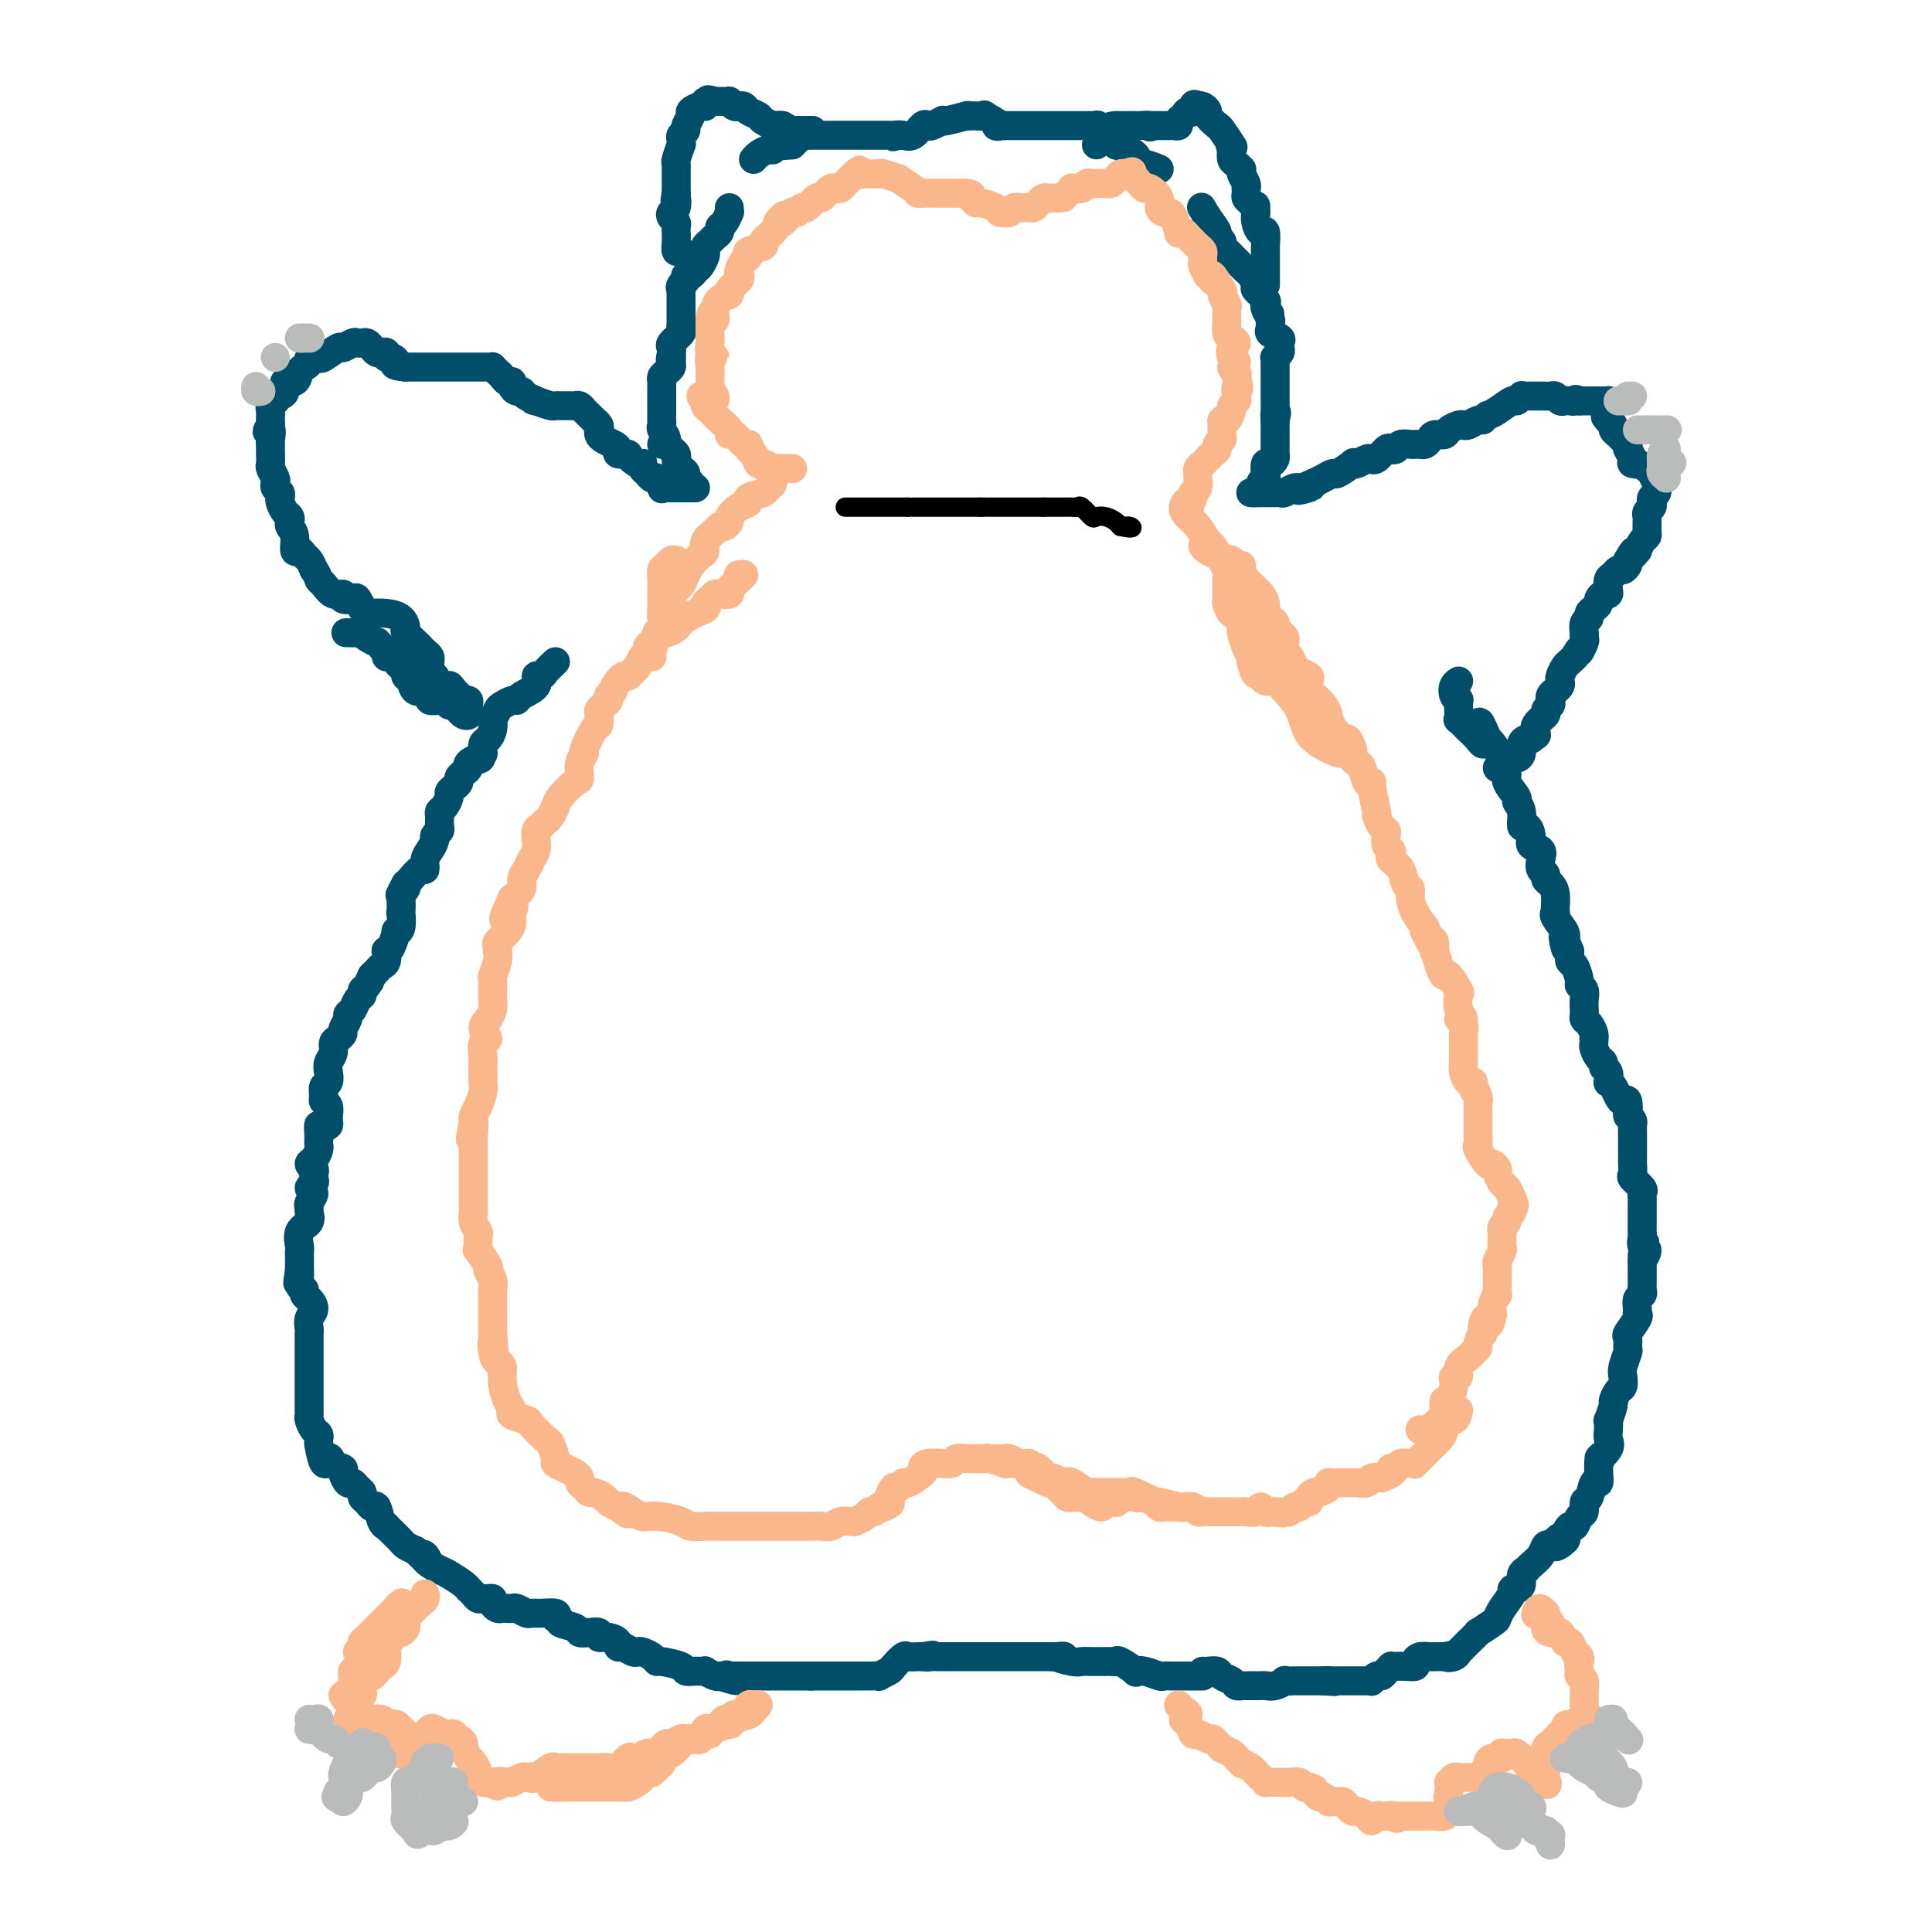 <svg viewBox='0 0 400 400' version='1.1' xmlns='http://www.w3.org/2000/svg' xmlns:xlink='http://www.w3.org/1999/xlink'><g fill='none' stroke='#004E6A' stroke-width='6' stroke-linecap='round' stroke-linejoin='round'><path d='M144,101c-0.302,-0.000 -0.605,-0.000 -1,0c-0.395,0.000 -0.883,0.000 -1,0c-0.117,-0.000 0.136,-0.001 0,0c-0.136,0.001 -0.663,0.002 -1,0c-0.337,-0.002 -0.486,-0.008 -1,0c-0.514,0.008 -1.395,0.031 -2,0c-0.605,-0.031 -0.935,-0.117 -1,0c-0.065,0.117 0.137,0.435 0,0c-0.137,-0.435 -0.611,-1.623 -1,-2c-0.389,-0.377 -0.692,0.057 -1,0c-0.308,-0.057 -0.621,-0.604 -1,-1c-0.379,-0.396 -0.823,-0.642 -1,-1c-0.177,-0.358 -0.086,-0.827 0,-1c0.086,-0.173 0.167,-0.049 0,0c-0.167,0.049 -0.584,0.025 -1,0'/><path d='M132,96c-2.186,-1.239 -1.650,-1.838 -2,-2c-0.350,-0.162 -1.586,0.111 -2,0c-0.414,-0.111 -0.006,-0.607 0,-1c0.006,-0.393 -0.390,-0.682 -1,-1c-0.610,-0.318 -1.435,-0.663 -2,-1c-0.565,-0.337 -0.868,-0.664 -1,-1c-0.132,-0.336 -0.091,-0.682 0,-1c0.091,-0.318 0.232,-0.610 0,-1c-0.232,-0.390 -0.836,-0.879 -1,-1c-0.164,-0.121 0.111,0.125 0,0c-0.111,-0.125 -0.607,-0.622 -1,-1c-0.393,-0.378 -0.683,-0.637 -1,-1c-0.317,-0.363 -0.662,-0.829 -1,-1c-0.338,-0.171 -0.668,-0.046 -1,0c-0.332,0.046 -0.665,0.013 -1,0c-0.335,-0.013 -0.673,-0.006 -1,0c-0.327,0.006 -0.644,0.012 -1,0c-0.356,-0.012 -0.750,-0.042 -1,0c-0.250,0.042 -0.357,0.155 -1,0c-0.643,-0.155 -1.821,-0.577 -3,-1'/><path d='M111,83c-1.439,-0.266 -0.036,0.070 0,0c0.036,-0.070 -1.296,-0.544 -2,-1c-0.704,-0.456 -0.780,-0.892 -1,-1c-0.220,-0.108 -0.584,0.112 -1,0c-0.416,-0.112 -0.885,-0.554 -1,-1c-0.115,-0.446 0.123,-0.894 0,-1c-0.123,-0.106 -0.607,0.129 -1,0c-0.393,-0.129 -0.696,-0.623 -1,-1c-0.304,-0.377 -0.610,-0.637 -1,-1c-0.390,-0.363 -0.864,-0.829 -1,-1c-0.136,-0.171 0.065,-0.046 0,0c-0.065,0.046 -0.398,0.012 -1,0c-0.602,-0.012 -1.474,-0.003 -2,0c-0.526,0.003 -0.705,0.001 -1,0c-0.295,-0.001 -0.704,-0.000 -1,0c-0.296,0.000 -0.478,0.000 -1,0c-0.522,-0.000 -1.382,-0.000 -2,0c-0.618,0.000 -0.992,0.000 -1,0c-0.008,-0.000 0.349,-0.000 0,0c-0.349,0.000 -1.406,0.000 -2,0c-0.594,-0.000 -0.727,-0.000 -1,0c-0.273,0.000 -0.686,0.000 -1,0c-0.314,-0.000 -0.527,-0.000 -1,0c-0.473,0.000 -1.204,0.000 -2,0c-0.796,-0.000 -1.656,-0.000 -2,0c-0.344,0.000 -0.172,0.000 0,0'/><path d='M84,76c-3.349,-0.316 -2.221,-0.607 -2,-1c0.221,-0.393 -0.466,-0.889 -1,-1c-0.534,-0.111 -0.917,0.164 -1,0c-0.083,-0.164 0.132,-0.766 0,-1c-0.132,-0.234 -0.613,-0.101 -1,0c-0.387,0.101 -0.681,0.171 -1,0c-0.319,-0.171 -0.662,-0.583 -1,-1c-0.338,-0.417 -0.672,-0.840 -1,-1c-0.328,-0.160 -0.649,-0.059 -1,0c-0.351,0.059 -0.731,0.076 -1,0c-0.269,-0.076 -0.425,-0.245 -1,0c-0.575,0.245 -1.568,0.903 -2,1c-0.432,0.097 -0.301,-0.366 -1,0c-0.699,0.366 -2.227,1.560 -3,2c-0.773,0.440 -0.792,0.126 -1,0c-0.208,-0.126 -0.604,-0.063 -1,0'/><path d='M65,74c-1.882,0.637 -1.086,0.729 -1,1c0.086,0.271 -0.536,0.720 -1,1c-0.464,0.280 -0.768,0.389 -1,1c-0.232,0.611 -0.392,1.723 -1,2c-0.608,0.277 -1.665,-0.280 -2,0c-0.335,0.280 0.050,1.399 0,2c-0.050,0.601 -0.535,0.686 -1,1c-0.465,0.314 -0.909,0.857 -1,1c-0.091,0.143 0.172,-0.114 0,0c-0.172,0.114 -0.778,0.597 -1,1c-0.222,0.403 -0.060,0.724 0,1c0.060,0.276 0.017,0.507 0,1c-0.017,0.493 -0.009,1.246 0,2'/><path d='M56,88c-1.392,2.289 -0.373,1.011 0,1c0.373,-0.011 0.100,1.244 0,2c-0.100,0.756 -0.028,1.014 0,1c0.028,-0.014 0.011,-0.298 0,0c-0.011,0.298 -0.017,1.179 0,2c0.017,0.821 0.056,1.582 0,2c-0.056,0.418 -0.207,0.493 0,1c0.207,0.507 0.774,1.445 1,2c0.226,0.555 0.112,0.725 0,1c-0.112,0.275 -0.223,0.655 0,1c0.223,0.345 0.782,0.656 1,1c0.218,0.344 0.097,0.722 0,1c-0.097,0.278 -0.171,0.455 0,1c0.171,0.545 0.586,1.457 1,2c0.414,0.543 0.828,0.717 1,1c0.172,0.283 0.102,0.674 0,1c-0.102,0.326 -0.234,0.588 0,1c0.234,0.412 0.836,0.974 1,2c0.164,1.026 -0.111,2.515 0,3c0.111,0.485 0.607,-0.035 1,0c0.393,0.035 0.683,0.625 1,1c0.317,0.375 0.662,0.536 1,1c0.338,0.464 0.669,1.232 1,2'/><path d='M65,118c0.808,1.045 0.827,1.657 1,2c0.173,0.343 0.498,0.418 1,1c0.502,0.582 1.181,1.670 2,2c0.819,0.330 1.779,-0.100 2,0c0.221,0.100 -0.295,0.730 0,1c0.295,0.270 1.403,0.181 2,0c0.597,-0.181 0.683,-0.455 1,0c0.317,0.455 0.864,1.638 1,2c0.136,0.362 -0.139,-0.097 0,0c0.139,0.097 0.693,0.751 1,1c0.307,0.249 0.368,0.093 1,0c0.632,-0.093 1.836,-0.123 3,0c1.164,0.123 2.287,0.400 3,1c0.713,0.600 1.017,1.523 1,2c-0.017,0.477 -0.355,0.509 0,1c0.355,0.491 1.401,1.441 2,2c0.599,0.559 0.749,0.726 1,1c0.251,0.274 0.602,0.656 1,1c0.398,0.344 0.842,0.650 1,1c0.158,0.350 0.031,0.742 0,1c-0.031,0.258 0.033,0.381 0,1c-0.033,0.619 -0.163,1.733 0,2c0.163,0.267 0.621,-0.313 1,0c0.379,0.313 0.680,1.518 1,2c0.320,0.482 0.660,0.241 1,0'/><path d='M92,142c1.571,2.117 0.999,0.409 1,0c0.001,-0.409 0.575,0.482 1,1c0.425,0.518 0.702,0.663 1,1c0.298,0.337 0.616,0.864 1,1c0.384,0.136 0.832,-0.121 1,0c0.168,0.121 0.056,0.618 0,1c-0.056,0.382 -0.056,0.649 0,1c0.056,0.351 0.169,0.787 0,1c-0.169,0.213 -0.620,0.204 -1,0c-0.380,-0.204 -0.690,-0.602 -1,-1'/><path d='M95,147c0.302,0.531 -0.443,-0.643 -1,-1c-0.557,-0.357 -0.928,0.101 -1,0c-0.072,-0.101 0.154,-0.762 0,-1c-0.154,-0.238 -0.686,-0.053 -1,0c-0.314,0.053 -0.408,-0.025 -1,0c-0.592,0.025 -1.682,0.152 -2,0c-0.318,-0.152 0.136,-0.583 0,-1c-0.136,-0.417 -0.864,-0.818 -1,-1c-0.136,-0.182 0.318,-0.143 0,0c-0.318,0.143 -1.409,0.389 -2,0c-0.591,-0.389 -0.683,-1.413 -1,-2c-0.317,-0.587 -0.858,-0.736 -1,-1c-0.142,-0.264 0.116,-0.644 0,-1c-0.116,-0.356 -0.605,-0.687 -1,-1c-0.395,-0.313 -0.697,-0.609 -1,-1c-0.303,-0.391 -0.607,-0.878 -1,-1c-0.393,-0.122 -0.875,0.121 -1,0c-0.125,-0.121 0.107,-0.606 0,-1c-0.107,-0.394 -0.554,-0.697 -1,-1'/><path d='M79,134c-1.208,-1.574 -0.727,-1.010 -1,-1c-0.273,0.010 -1.300,-0.533 -2,-1c-0.700,-0.467 -1.074,-0.857 -1,-1c0.074,-0.143 0.597,-0.038 0,0c-0.597,0.038 -2.313,0.011 -3,0c-0.687,-0.011 -0.343,-0.005 0,0'/><path d='M115,137c-0.768,0.720 -1.537,1.439 -2,2c-0.463,0.561 -0.621,0.963 -1,1c-0.379,0.037 -0.979,-0.292 -1,0c-0.021,0.292 0.538,1.206 0,2c-0.538,0.794 -2.171,1.468 -3,2c-0.829,0.532 -0.853,0.921 -1,1c-0.147,0.079 -0.418,-0.152 -1,0c-0.582,0.152 -1.476,0.687 -2,1c-0.524,0.313 -0.679,0.402 -1,1c-0.321,0.598 -0.808,1.703 -1,2c-0.192,0.297 -0.090,-0.216 0,0c0.090,0.216 0.169,1.161 0,2c-0.169,0.839 -0.584,1.572 -1,2c-0.416,0.428 -0.833,0.551 -1,1c-0.167,0.449 -0.083,1.225 0,2'/><path d='M100,156c-0.721,1.726 -0.523,1.040 -1,1c-0.477,-0.040 -1.630,0.567 -2,1c-0.370,0.433 0.042,0.693 0,1c-0.042,0.307 -0.537,0.660 -1,1c-0.463,0.340 -0.894,0.668 -1,1c-0.106,0.332 0.112,0.670 0,1c-0.112,0.330 -0.556,0.652 -1,1c-0.444,0.348 -0.889,0.722 -1,1c-0.111,0.278 0.114,0.459 0,1c-0.114,0.541 -0.565,1.440 -1,2c-0.435,0.560 -0.852,0.780 -1,1c-0.148,0.220 -0.025,0.439 0,1c0.025,0.561 -0.049,1.463 0,2c0.049,0.537 0.219,0.710 0,1c-0.219,0.290 -0.829,0.699 -1,1c-0.171,0.301 0.096,0.496 0,1c-0.096,0.504 -0.554,1.319 -1,2c-0.446,0.681 -0.879,1.230 -1,2c-0.121,0.770 0.071,1.763 0,2c-0.071,0.237 -0.404,-0.282 -1,0c-0.596,0.282 -1.456,1.366 -2,2c-0.544,0.634 -0.772,0.817 -1,1'/><path d='M84,183c-2.415,4.345 -0.451,1.708 0,1c0.451,-0.708 -0.610,0.514 -1,1c-0.390,0.486 -0.108,0.236 0,1c0.108,0.764 0.044,2.542 0,3c-0.044,0.458 -0.067,-0.403 0,0c0.067,0.403 0.224,2.070 0,3c-0.224,0.930 -0.831,1.123 -1,1c-0.169,-0.123 0.099,-0.562 0,0c-0.099,0.562 -0.565,2.125 -1,3c-0.435,0.875 -0.837,1.060 -1,1c-0.163,-0.060 -0.085,-0.367 0,0c0.085,0.367 0.177,1.408 0,2c-0.177,0.592 -0.625,0.736 -1,1c-0.375,0.264 -0.679,0.647 -1,1c-0.321,0.353 -0.661,0.677 -1,1'/><path d='M77,202c-1.039,2.830 -0.138,0.407 0,0c0.138,-0.407 -0.488,1.204 -1,2c-0.512,0.796 -0.912,0.777 -1,1c-0.088,0.223 0.135,0.689 0,1c-0.135,0.311 -0.629,0.468 -1,1c-0.371,0.532 -0.621,1.438 -1,2c-0.379,0.562 -0.889,0.781 -1,1c-0.111,0.219 0.176,0.439 0,1c-0.176,0.561 -0.817,1.463 -1,2c-0.183,0.537 0.091,0.710 0,1c-0.091,0.290 -0.546,0.696 -1,1c-0.454,0.304 -0.905,0.505 -1,1c-0.095,0.495 0.167,1.283 0,2c-0.167,0.717 -0.762,1.362 -1,2c-0.238,0.638 -0.117,1.271 0,2c0.117,0.729 0.231,1.556 0,2c-0.231,0.444 -0.808,0.504 -1,1c-0.192,0.496 0.001,1.428 0,2c-0.001,0.572 -0.196,0.784 0,1c0.196,0.216 0.782,0.436 1,1c0.218,0.564 0.069,1.471 0,2c-0.069,0.529 -0.057,0.681 0,1c0.057,0.319 0.159,0.805 0,1c-0.159,0.195 -0.580,0.097 -1,0'/><path d='M67,233c-0.536,2.521 -0.875,0.324 -1,0c-0.125,-0.324 -0.036,1.226 0,2c0.036,0.774 0.019,0.771 0,1c-0.019,0.229 -0.040,0.691 0,1c0.040,0.309 0.140,0.464 0,1c-0.140,0.536 -0.521,1.453 -1,2c-0.479,0.547 -1.055,0.724 -1,1c0.055,0.276 0.742,0.652 1,1c0.258,0.348 0.088,0.670 0,1c-0.088,0.330 -0.094,0.670 0,1c0.094,0.330 0.288,0.652 0,1c-0.288,0.348 -1.059,0.722 -1,1c0.059,0.278 0.946,0.459 1,1c0.054,0.541 -0.725,1.442 -1,2c-0.275,0.558 -0.045,0.773 0,1c0.045,0.227 -0.093,0.466 0,1c0.093,0.534 0.417,1.361 0,2c-0.417,0.639 -1.576,1.088 -2,2c-0.424,0.912 -0.114,2.286 0,3c0.114,0.714 0.030,0.769 0,1c-0.030,0.231 -0.008,0.639 0,1c0.008,0.361 0.002,0.674 0,1c-0.002,0.326 -0.001,0.665 0,1c0.001,0.335 0.000,0.668 0,1'/><path d='M62,263c-0.756,4.759 -0.148,1.655 0,1c0.148,-0.655 -0.166,1.137 0,2c0.166,0.863 0.811,0.797 1,1c0.189,0.203 -0.079,0.674 0,1c0.079,0.326 0.504,0.508 1,1c0.496,0.492 1.061,1.296 1,2c-0.061,0.704 -0.748,1.310 -1,2c-0.252,0.690 -0.067,1.464 0,2c0.067,0.536 0.018,0.834 0,1c-0.018,0.166 -0.005,0.202 0,1c0.005,0.798 0.001,2.359 0,3c-0.001,0.641 -0.000,0.361 0,1c0.000,0.639 0.000,2.198 0,3c-0.000,0.802 -0.000,0.846 0,1c0.000,0.154 0.000,0.418 0,1c-0.000,0.582 -0.000,1.483 0,2c0.000,0.517 0.000,0.649 0,1c-0.000,0.351 -0.001,0.919 0,1c0.001,0.081 0.003,-0.325 0,0c-0.003,0.325 -0.011,1.383 0,2c0.011,0.617 0.041,0.795 0,1c-0.041,0.205 -0.155,0.436 0,1c0.155,0.564 0.578,1.460 1,2c0.422,0.540 0.845,0.722 1,1c0.155,0.278 0.044,0.651 0,1c-0.044,0.349 -0.022,0.675 0,1'/><path d='M66,299c1.045,6.202 1.656,3.708 2,3c0.344,-0.708 0.421,0.370 1,1c0.579,0.630 1.660,0.813 2,1c0.340,0.187 -0.063,0.379 0,1c0.063,0.621 0.590,1.672 1,2c0.410,0.328 0.701,-0.067 1,0c0.299,0.067 0.605,0.597 1,1c0.395,0.403 0.879,0.680 1,1c0.121,0.320 -0.123,0.685 0,1c0.123,0.315 0.611,0.582 1,1c0.389,0.418 0.678,0.987 1,1c0.322,0.013 0.678,-0.529 1,0c0.322,0.529 0.611,2.131 1,3c0.389,0.869 0.878,1.006 1,1c0.122,-0.006 -0.123,-0.156 0,0c0.123,0.156 0.613,0.619 1,1c0.387,0.381 0.671,0.679 1,1c0.329,0.321 0.704,0.663 1,1c0.296,0.337 0.513,0.668 1,1c0.487,0.332 1.243,0.666 2,1'/><path d='M86,321c3.590,3.599 2.566,1.598 2,1c-0.566,-0.598 -0.673,0.208 0,1c0.673,0.792 2.127,1.570 3,2c0.873,0.430 1.165,0.510 2,1c0.835,0.490 2.213,1.389 3,2c0.787,0.611 0.985,0.934 1,1c0.015,0.066 -0.151,-0.126 0,0c0.151,0.126 0.619,0.569 1,1c0.381,0.431 0.676,0.850 1,1c0.324,0.150 0.678,0.030 1,0c0.322,-0.030 0.611,0.031 1,0c0.389,-0.031 0.878,-0.152 1,0c0.122,0.152 -0.122,0.577 0,1c0.122,0.423 0.609,0.844 1,1c0.391,0.156 0.686,0.045 1,0c0.314,-0.045 0.647,-0.026 1,0c0.353,0.026 0.726,0.060 1,0c0.274,-0.060 0.449,-0.213 1,0c0.551,0.213 1.479,0.792 2,1c0.521,0.208 0.634,0.045 1,0c0.366,-0.045 0.983,0.026 2,0c1.017,-0.026 2.433,-0.150 3,0c0.567,0.150 0.283,0.575 0,1'/><path d='M115,335c1.911,0.491 0.688,0.719 1,1c0.312,0.281 2.159,0.615 3,1c0.841,0.385 0.676,0.820 1,1c0.324,0.180 1.138,0.103 2,0c0.862,-0.103 1.771,-0.234 2,0c0.229,0.234 -0.224,0.832 0,1c0.224,0.168 1.124,-0.095 2,0c0.876,0.095 1.726,0.547 2,1c0.274,0.453 -0.030,0.905 0,1c0.030,0.095 0.393,-0.168 1,0c0.607,0.168 1.459,0.767 2,1c0.541,0.233 0.772,0.100 1,0c0.228,-0.100 0.454,-0.168 1,0c0.546,0.168 1.413,0.571 2,1c0.587,0.429 0.895,0.886 1,1c0.105,0.114 0.008,-0.113 1,0c0.992,0.113 3.073,0.565 4,1c0.927,0.435 0.700,0.852 1,1c0.300,0.148 1.127,0.026 2,0c0.873,-0.026 1.791,0.045 2,0c0.209,-0.045 -0.290,-0.204 0,0c0.290,0.204 1.369,0.773 2,1c0.631,0.227 0.816,0.114 1,0'/><path d='M149,347c5.721,1.856 3.023,0.497 2,0c-1.023,-0.497 -0.373,-0.133 0,0c0.373,0.133 0.467,0.036 1,0c0.533,-0.036 1.504,-0.010 2,0c0.496,0.010 0.515,0.003 1,0c0.485,-0.003 1.435,-0.001 2,0c0.565,0.001 0.745,0.000 1,0c0.255,-0.000 0.584,-0.000 1,0c0.416,0.000 0.920,0.000 1,0c0.080,-0.000 -0.263,-0.000 0,0c0.263,0.000 1.131,0.000 2,0c0.869,-0.000 1.738,-0.000 2,0c0.262,0.000 -0.085,0.000 0,0c0.085,-0.000 0.600,-0.000 1,0c0.400,0.000 0.685,0.000 1,0c0.315,-0.000 0.662,-0.000 1,0c0.338,0.000 0.669,0.000 1,0'/><path d='M168,347c2.893,0.000 0.626,0.000 0,0c-0.626,-0.000 0.391,-0.000 1,0c0.609,0.000 0.811,0.000 1,0c0.189,-0.000 0.365,-0.000 1,0c0.635,0.000 1.728,0.000 2,0c0.272,-0.000 -0.279,-0.000 0,0c0.279,0.000 1.386,0.000 2,0c0.614,-0.000 0.733,-0.000 1,0c0.267,0.000 0.683,0.001 1,0c0.317,-0.001 0.537,-0.004 1,0c0.463,0.004 1.170,0.013 2,0c0.830,-0.013 1.785,-0.050 2,0c0.215,0.050 -0.308,0.185 0,0c0.308,-0.185 1.448,-0.691 2,-1c0.552,-0.309 0.515,-0.423 1,-1c0.485,-0.577 1.491,-1.619 2,-2c0.509,-0.381 0.522,-0.103 1,0c0.478,0.103 1.422,0.029 2,0c0.578,-0.029 0.789,-0.015 1,0'/><path d='M191,343c3.736,-0.619 1.574,-0.166 1,0c-0.574,0.166 0.438,0.044 1,0c0.562,-0.044 0.674,-0.012 1,0c0.326,0.012 0.864,0.003 1,0c0.136,-0.003 -0.132,-0.001 0,0c0.132,0.001 0.664,0.000 1,0c0.336,-0.000 0.475,-0.000 1,0c0.525,0.000 1.437,0.000 2,0c0.563,-0.000 0.776,-0.000 1,0c0.224,0.000 0.459,0.000 1,0c0.541,-0.000 1.388,-0.000 2,0c0.612,0.000 0.990,0.000 1,0c0.010,-0.000 -0.348,-0.000 0,0c0.348,0.000 1.402,0.000 2,0c0.598,-0.000 0.741,-0.000 1,0c0.259,0.000 0.633,0.000 1,0c0.367,-0.000 0.727,-0.000 1,0c0.273,0.000 0.458,0.000 1,0c0.542,-0.000 1.441,-0.000 2,0c0.559,0.000 0.780,0.000 1,0c0.220,-0.000 0.440,-0.000 1,0c0.560,0.000 1.458,0.000 2,0c0.542,-0.000 0.726,-0.000 1,0c0.274,0.000 0.637,0.000 1,0'/><path d='M218,343c4.246,-0.061 1.360,-0.212 1,0c-0.360,0.212 1.805,0.789 3,1c1.195,0.211 1.419,0.056 2,0c0.581,-0.056 1.518,-0.015 2,0c0.482,0.015 0.508,0.002 1,0c0.492,-0.002 1.450,0.007 2,0c0.550,-0.007 0.692,-0.030 1,0c0.308,0.030 0.781,0.112 1,0c0.219,-0.112 0.185,-0.419 1,0c0.815,0.419 2.480,1.562 3,2c0.520,0.438 -0.105,0.170 0,0c0.105,-0.170 0.942,-0.242 2,0c1.058,0.242 2.339,0.797 3,1c0.661,0.203 0.703,0.054 1,0c0.297,-0.054 0.849,-0.015 2,0c1.151,0.015 2.900,0.004 4,0c1.100,-0.004 1.550,-0.002 2,0'/><path d='M249,346c0.212,0.024 0.424,0.049 1,0c0.576,-0.049 1.517,-0.171 2,0c0.483,0.171 0.507,0.634 1,1c0.493,0.366 1.455,0.634 2,1c0.545,0.366 0.675,0.830 1,1c0.325,0.170 0.847,0.046 1,0c0.153,-0.046 -0.062,-0.012 0,0c0.062,0.012 0.400,0.004 1,0c0.600,-0.004 1.461,-0.005 2,0c0.539,0.005 0.755,0.015 1,0c0.245,-0.015 0.518,-0.057 1,0c0.482,0.057 1.174,0.211 2,0c0.826,-0.211 1.784,-0.789 2,-1c0.216,-0.211 -0.312,-0.057 0,0c0.312,0.057 1.465,0.015 2,0c0.535,-0.015 0.453,-0.004 1,0c0.547,0.004 1.724,0.001 2,0c0.276,-0.001 -0.350,-0.000 0,0c0.350,0.000 1.675,0.000 3,0'/><path d='M274,348c4.046,0.309 1.661,0.083 1,0c-0.661,-0.083 0.400,-0.022 1,0c0.600,0.022 0.737,0.006 1,0c0.263,-0.006 0.651,-0.002 1,0c0.349,0.002 0.658,0.000 1,0c0.342,-0.000 0.718,0.001 1,0c0.282,-0.001 0.471,-0.004 1,0c0.529,0.004 1.399,0.016 2,0c0.601,-0.016 0.934,-0.060 1,0c0.066,0.060 -0.136,0.222 0,0c0.136,-0.222 0.610,-0.830 1,-1c0.390,-0.170 0.695,0.098 1,0c0.305,-0.098 0.609,-0.562 1,-1c0.391,-0.438 0.869,-0.849 1,-1c0.131,-0.151 -0.085,-0.043 0,0c0.085,0.043 0.469,0.022 1,0c0.531,-0.022 1.207,-0.044 2,0c0.793,0.044 1.703,0.155 2,0c0.297,-0.155 -0.020,-0.578 0,-1c0.020,-0.422 0.376,-0.845 1,-1c0.624,-0.155 1.514,-0.042 2,0c0.486,0.042 0.567,0.012 1,0c0.433,-0.012 1.216,-0.006 2,0'/><path d='M299,343c4.051,-0.791 1.677,-0.268 1,0c-0.677,0.268 0.342,0.280 1,0c0.658,-0.280 0.955,-0.854 1,-1c0.045,-0.146 -0.163,0.134 0,0c0.163,-0.134 0.695,-0.684 1,-1c0.305,-0.316 0.383,-0.399 1,-1c0.617,-0.601 1.775,-1.721 2,-2c0.225,-0.279 -0.482,0.283 0,0c0.482,-0.283 2.153,-1.411 3,-2c0.847,-0.589 0.871,-0.641 1,-1c0.129,-0.359 0.364,-1.027 1,-2c0.636,-0.973 1.672,-2.253 2,-3c0.328,-0.747 -0.052,-0.960 0,-1c0.052,-0.040 0.535,0.095 1,0c0.465,-0.095 0.911,-0.420 1,-1c0.089,-0.580 -0.180,-1.415 0,-2c0.180,-0.585 0.808,-0.921 1,-1c0.192,-0.079 -0.051,0.098 0,0c0.051,-0.098 0.395,-0.469 1,-1c0.605,-0.531 1.471,-1.220 2,-2c0.529,-0.780 0.723,-1.651 1,-2c0.277,-0.349 0.639,-0.174 1,0'/><path d='M321,320c3.505,-3.504 1.268,-0.765 1,0c-0.268,0.765 1.433,-0.443 2,-1c0.567,-0.557 -0.002,-0.463 0,-1c0.002,-0.537 0.574,-1.707 1,-2c0.426,-0.293 0.706,0.289 1,0c0.294,-0.289 0.603,-1.448 1,-2c0.397,-0.552 0.881,-0.496 1,-1c0.119,-0.504 -0.126,-1.566 0,-2c0.126,-0.434 0.622,-0.238 1,-1c0.378,-0.762 0.637,-2.483 1,-3c0.363,-0.517 0.828,0.168 1,0c0.172,-0.168 0.049,-1.191 0,-2c-0.049,-0.809 -0.025,-1.405 0,-2'/><path d='M331,303c1.426,-2.761 -0.010,-1.165 0,-1c0.010,0.165 1.466,-1.102 2,-2c0.534,-0.898 0.147,-1.428 0,-2c-0.147,-0.572 -0.054,-1.185 0,-2c0.054,-0.815 0.070,-1.833 0,-2c-0.070,-0.167 -0.225,0.517 0,0c0.225,-0.517 0.831,-2.236 1,-3c0.169,-0.764 -0.099,-0.574 0,-1c0.099,-0.426 0.566,-1.470 1,-2c0.434,-0.530 0.834,-0.546 1,-1c0.166,-0.454 0.098,-1.344 0,-2c-0.098,-0.656 -0.224,-1.077 0,-2c0.224,-0.923 0.800,-2.349 1,-3c0.200,-0.651 0.025,-0.528 0,-1c-0.025,-0.472 0.099,-1.540 0,-2c-0.099,-0.460 -0.420,-0.312 0,-1c0.420,-0.688 1.580,-2.212 2,-3c0.420,-0.788 0.098,-0.841 0,-1c-0.098,-0.159 0.026,-0.423 0,-1c-0.026,-0.577 -0.203,-1.468 0,-2c0.203,-0.532 0.786,-0.707 1,-1c0.214,-0.293 0.057,-0.704 0,-1c-0.057,-0.296 -0.015,-0.477 0,-1c0.015,-0.523 0.004,-1.388 0,-2c-0.004,-0.612 -0.001,-0.973 0,-1c0.001,-0.027 0.000,0.278 0,0c-0.000,-0.278 -0.000,-1.139 0,-2'/><path d='M340,261c1.315,-6.672 0.104,-2.350 0,-1c-0.104,1.350 0.900,-0.270 1,-1c0.100,-0.730 -0.705,-0.569 -1,-1c-0.295,-0.431 -0.079,-1.453 0,-2c0.079,-0.547 0.021,-0.619 0,-1c-0.021,-0.381 -0.003,-1.071 0,-2c0.003,-0.929 -0.007,-2.098 0,-3c0.007,-0.902 0.030,-1.536 0,-2c-0.030,-0.464 -0.113,-0.758 0,-1c0.113,-0.242 0.423,-0.432 0,-1c-0.423,-0.568 -1.577,-1.513 -2,-2c-0.423,-0.487 -0.113,-0.515 0,-1c0.113,-0.485 0.030,-1.425 0,-2c-0.030,-0.575 -0.008,-0.783 0,-1c0.008,-0.217 0.002,-0.443 0,-1c-0.002,-0.557 0.000,-1.445 0,-2c-0.000,-0.555 -0.003,-0.779 0,-1c0.003,-0.221 0.011,-0.441 0,-1c-0.011,-0.559 -0.041,-1.458 0,-2c0.041,-0.542 0.155,-0.726 0,-1c-0.155,-0.274 -0.577,-0.637 -1,-1'/><path d='M337,231c-0.477,-4.744 -0.169,-1.603 0,-1c0.169,0.603 0.199,-1.331 0,-2c-0.199,-0.669 -0.628,-0.072 -1,0c-0.372,0.072 -0.687,-0.380 -1,-1c-0.313,-0.620 -0.624,-1.409 -1,-2c-0.376,-0.591 -0.818,-0.985 -1,-1c-0.182,-0.015 -0.104,0.348 0,0c0.104,-0.348 0.234,-1.406 0,-2c-0.234,-0.594 -0.833,-0.722 -1,-1c-0.167,-0.278 0.099,-0.705 0,-1c-0.099,-0.295 -0.563,-0.457 -1,-1c-0.437,-0.543 -0.849,-1.468 -1,-2c-0.151,-0.532 -0.043,-0.671 0,-1c0.043,-0.329 0.022,-0.847 0,-1c-0.022,-0.153 -0.044,0.061 0,0c0.044,-0.061 0.156,-0.397 0,-1c-0.156,-0.603 -0.578,-1.474 -1,-2c-0.422,-0.526 -0.844,-0.708 -1,-1c-0.156,-0.292 -0.046,-0.695 0,-1c0.046,-0.305 0.027,-0.514 0,-1c-0.027,-0.486 -0.063,-1.251 0,-2c0.063,-0.749 0.223,-1.481 0,-2c-0.223,-0.519 -0.831,-0.824 -1,-1c-0.169,-0.176 0.099,-0.222 0,-1c-0.099,-0.778 -0.565,-2.286 -1,-3c-0.435,-0.714 -0.839,-0.632 -1,-1c-0.161,-0.368 -0.081,-1.184 0,-2'/><path d='M325,197c-2.074,-5.446 -1.260,-2.062 -1,-1c0.260,1.062 -0.035,-0.198 0,-1c0.035,-0.802 0.402,-1.144 0,-2c-0.402,-0.856 -1.571,-2.225 -2,-3c-0.429,-0.775 -0.118,-0.957 0,-1c0.118,-0.043 0.042,0.052 0,0c-0.042,-0.052 -0.049,-0.252 0,-1c0.049,-0.748 0.153,-2.045 0,-3c-0.153,-0.955 -0.563,-1.568 -1,-2c-0.437,-0.432 -0.900,-0.683 -1,-1c-0.100,-0.317 0.161,-0.700 0,-1c-0.161,-0.300 -0.746,-0.516 -1,-1c-0.254,-0.484 -0.176,-1.234 0,-2c0.176,-0.766 0.449,-1.548 0,-2c-0.449,-0.452 -1.622,-0.575 -2,-1c-0.378,-0.425 0.038,-1.151 0,-2c-0.038,-0.849 -0.530,-1.822 -1,-2c-0.470,-0.178 -0.918,0.440 -1,0c-0.082,-0.440 0.204,-1.938 0,-3c-0.204,-1.062 -0.896,-1.689 -1,-2c-0.104,-0.311 0.380,-0.305 0,-1c-0.380,-0.695 -1.625,-2.092 -2,-3c-0.375,-0.908 0.121,-1.329 0,-2c-0.121,-0.671 -0.857,-1.592 -1,-2c-0.143,-0.408 0.308,-0.302 0,-1c-0.308,-0.698 -1.374,-2.199 -2,-3c-0.626,-0.801 -0.813,-0.900 -1,-1'/><path d='M308,153c-2.820,-6.830 -1.368,-1.906 -1,0c0.368,1.906 -0.346,0.792 -1,0c-0.654,-0.792 -1.247,-1.264 -2,-2c-0.753,-0.736 -1.665,-1.738 -2,-2c-0.335,-0.262 -0.093,0.215 0,0c0.093,-0.215 0.038,-1.122 0,-2c-0.038,-0.878 -0.059,-1.728 0,-2c0.059,-0.272 0.198,0.032 0,0c-0.198,-0.032 -0.734,-0.400 -1,-1c-0.266,-0.600 -0.264,-1.431 0,-2c0.264,-0.569 0.790,-0.877 1,-1c0.210,-0.123 0.105,-0.062 0,0'/><path d='M310,159c0.446,0.122 0.893,0.243 1,0c0.107,-0.243 -0.125,-0.852 0,-1c0.125,-0.148 0.607,0.164 1,0c0.393,-0.164 0.697,-0.804 1,-1c0.303,-0.196 0.606,0.052 1,0c0.394,-0.052 0.879,-0.406 1,-1c0.121,-0.594 -0.121,-1.429 0,-2c0.121,-0.571 0.606,-0.877 1,-1c0.394,-0.123 0.697,-0.061 1,0'/><path d='M317,153c1.343,-1.062 1.201,-0.718 1,-1c-0.201,-0.282 -0.460,-1.189 0,-2c0.460,-0.811 1.639,-1.527 2,-2c0.361,-0.473 -0.097,-0.704 0,-1c0.097,-0.296 0.748,-0.657 1,-1c0.252,-0.343 0.106,-0.670 0,-1c-0.106,-0.330 -0.173,-0.665 0,-1c0.173,-0.335 0.585,-0.671 1,-1c0.415,-0.329 0.832,-0.651 1,-1c0.168,-0.349 0.087,-0.724 0,-1c-0.087,-0.276 -0.181,-0.452 0,-1c0.181,-0.548 0.636,-1.466 1,-2c0.364,-0.534 0.636,-0.682 1,-1c0.364,-0.318 0.818,-0.805 1,-1c0.182,-0.195 0.091,-0.097 0,0'/><path d='M326,136c1.558,-2.746 0.954,-1.112 1,-1c0.046,0.112 0.743,-1.297 1,-2c0.257,-0.703 0.073,-0.699 0,-1c-0.073,-0.301 -0.034,-0.907 0,-1c0.034,-0.093 0.064,0.326 0,0c-0.064,-0.326 -0.224,-1.397 0,-2c0.224,-0.603 0.830,-0.739 1,-1c0.170,-0.261 -0.095,-0.648 0,-1c0.095,-0.352 0.551,-0.668 1,-1c0.449,-0.332 0.891,-0.679 1,-1c0.109,-0.321 -0.115,-0.615 0,-1c0.115,-0.385 0.570,-0.862 1,-1c0.430,-0.138 0.836,0.064 1,0c0.164,-0.064 0.085,-0.395 0,-1c-0.085,-0.605 -0.177,-1.486 0,-2c0.177,-0.514 0.622,-0.663 1,-1c0.378,-0.337 0.689,-0.864 1,-1c0.311,-0.136 0.622,0.117 1,0c0.378,-0.117 0.822,-0.605 1,-1c0.178,-0.395 0.089,-0.698 0,-1'/><path d='M337,116c1.864,-3.252 1.025,-1.382 1,-1c-0.025,0.382 0.764,-0.724 1,-1c0.236,-0.276 -0.080,0.277 0,0c0.080,-0.277 0.557,-1.384 1,-2c0.443,-0.616 0.851,-0.743 1,-1c0.149,-0.257 0.039,-0.646 0,-1c-0.039,-0.354 -0.007,-0.672 0,-1c0.007,-0.328 -0.012,-0.665 0,-1c0.012,-0.335 0.055,-0.667 0,-1c-0.055,-0.333 -0.207,-0.666 0,-1c0.207,-0.334 0.773,-0.667 1,-1c0.227,-0.333 0.114,-0.666 0,-1c-0.114,-0.334 -0.231,-0.671 0,-1c0.231,-0.329 0.809,-0.652 1,-1c0.191,-0.348 -0.004,-0.720 0,-1c0.004,-0.280 0.207,-0.467 0,-1c-0.207,-0.533 -0.825,-1.413 -1,-2c-0.175,-0.587 0.093,-0.882 0,-1c-0.093,-0.118 -0.546,-0.059 -1,0'/><path d='M341,97c-1.005,-0.967 -2.517,-0.885 -3,-1c-0.483,-0.115 0.064,-0.426 0,-1c-0.064,-0.574 -0.738,-1.411 -1,-2c-0.262,-0.589 -0.113,-0.931 0,-1c0.113,-0.069 0.189,0.136 0,0c-0.189,-0.136 -0.642,-0.614 -1,-1c-0.358,-0.386 -0.622,-0.681 -1,-1c-0.378,-0.319 -0.871,-0.663 -1,-1c-0.129,-0.337 0.106,-0.668 0,-1c-0.106,-0.332 -0.553,-0.666 -1,-1'/><path d='M333,87c-1.238,-1.499 -0.332,-0.248 0,0c0.332,0.248 0.090,-0.508 0,-1c-0.090,-0.492 -0.027,-0.720 0,-1c0.027,-0.280 0.018,-0.611 0,-1c-0.018,-0.389 -0.046,-0.836 0,-1c0.046,-0.164 0.167,-0.044 0,0c-0.167,0.044 -0.622,0.012 -1,0c-0.378,-0.012 -0.679,-0.003 -1,0c-0.321,0.003 -0.663,0.001 -1,0c-0.337,-0.001 -0.668,-0.000 -1,0c-0.332,0.000 -0.666,0.000 -1,0c-0.334,-0.000 -0.667,-0.000 -1,0'/><path d='M327,83c-1.107,-0.620 -0.874,-0.170 -1,0c-0.126,0.170 -0.611,0.060 -1,0c-0.389,-0.060 -0.681,-0.069 -1,0c-0.319,0.069 -0.666,0.215 -1,0c-0.334,-0.215 -0.656,-0.790 -1,-1c-0.344,-0.210 -0.709,-0.056 -1,0c-0.291,0.056 -0.508,0.014 -1,0c-0.492,-0.014 -1.260,0.001 -2,0c-0.740,-0.001 -1.453,-0.016 -2,0c-0.547,0.016 -0.927,0.064 -1,0c-0.073,-0.064 0.160,-0.238 0,0c-0.160,0.238 -0.713,0.889 -1,1c-0.287,0.111 -0.308,-0.316 -1,0c-0.692,0.316 -2.055,1.376 -3,2c-0.945,0.624 -1.473,0.812 -2,1'/><path d='M308,86c-1.277,0.861 -0.971,1.015 -1,1c-0.029,-0.015 -0.393,-0.197 -1,0c-0.607,0.197 -1.457,0.775 -2,1c-0.543,0.225 -0.779,0.098 -1,0c-0.221,-0.098 -0.426,-0.167 -1,0c-0.574,0.167 -1.516,0.570 -2,1c-0.484,0.430 -0.511,0.886 -1,1c-0.489,0.114 -1.441,-0.113 -2,0c-0.559,0.113 -0.726,0.566 -1,1c-0.274,0.434 -0.655,0.847 -1,1c-0.345,0.153 -0.656,0.045 -1,0c-0.344,-0.045 -0.722,-0.025 -1,0c-0.278,0.025 -0.455,0.057 -1,0c-0.545,-0.057 -1.459,-0.204 -2,0c-0.541,0.204 -0.709,0.758 -1,1c-0.291,0.242 -0.704,0.170 -1,0c-0.296,-0.170 -0.474,-0.439 -1,0c-0.526,0.439 -1.401,1.585 -2,2c-0.599,0.415 -0.921,0.098 -1,0c-0.079,-0.098 0.087,0.024 0,0c-0.087,-0.024 -0.426,-0.195 -1,0c-0.574,0.195 -1.382,0.755 -2,1c-0.618,0.245 -1.047,0.174 -1,0c0.047,-0.174 0.571,-0.450 0,0c-0.571,0.450 -2.235,1.626 -3,2c-0.765,0.374 -0.629,-0.053 -1,0c-0.371,0.053 -1.249,0.587 -2,1c-0.751,0.413 -1.376,0.707 -2,1'/><path d='M272,100c-5.760,2.388 -2.159,1.358 -1,1c1.159,-0.358 -0.123,-0.043 -1,0c-0.877,0.043 -1.348,-0.185 -2,0c-0.652,0.185 -1.485,0.781 -2,1c-0.515,0.219 -0.712,0.059 -1,0c-0.288,-0.059 -0.667,-0.016 -1,0c-0.333,0.016 -0.619,0.004 -1,0c-0.381,-0.004 -0.856,-0.001 -1,0c-0.144,0.001 0.044,0.000 0,0c-0.044,-0.000 -0.320,-0.000 -1,0c-0.680,0.000 -1.766,0.000 -2,0c-0.234,-0.000 0.383,-0.000 1,0'/><path d='M260,102c-1.614,0.129 0.351,-0.547 1,-1c0.649,-0.453 -0.020,-0.681 0,-1c0.020,-0.319 0.727,-0.730 1,-1c0.273,-0.270 0.112,-0.401 0,-1c-0.112,-0.599 -0.174,-1.666 0,-2c0.174,-0.334 0.582,0.066 1,0c0.418,-0.066 0.844,-0.599 1,-1c0.156,-0.401 0.042,-0.671 0,-1c-0.042,-0.329 -0.011,-0.718 0,-1c0.011,-0.282 0.003,-0.457 0,-1c-0.003,-0.543 -0.001,-1.455 0,-2c0.001,-0.545 0.000,-0.724 0,-1c-0.000,-0.276 -0.000,-0.650 0,-1c0.000,-0.350 0.000,-0.675 0,-1'/><path d='M264,87c0.619,-2.516 0.166,-1.308 0,-1c-0.166,0.308 -0.044,-0.286 0,-1c0.044,-0.714 0.012,-1.549 0,-2c-0.012,-0.451 -0.003,-0.519 0,-1c0.003,-0.481 0.001,-1.375 0,-2c-0.001,-0.625 0.000,-0.980 0,-1c-0.000,-0.020 -0.001,0.297 0,0c0.001,-0.297 0.004,-1.207 0,-2c-0.004,-0.793 -0.015,-1.469 0,-2c0.015,-0.531 0.056,-0.916 0,-1c-0.056,-0.084 -0.209,0.132 0,0c0.209,-0.132 0.781,-0.613 1,-1c0.219,-0.387 0.087,-0.681 0,-1c-0.087,-0.319 -0.128,-0.663 0,-1c0.128,-0.337 0.426,-0.668 0,-1c-0.426,-0.332 -1.576,-0.666 -2,-1c-0.424,-0.334 -0.121,-0.667 0,-1c0.121,-0.333 0.061,-0.667 0,-1'/><path d='M263,67c-0.170,-3.349 -0.096,-1.722 0,-1c0.096,0.722 0.214,0.540 0,0c-0.214,-0.540 -0.760,-1.439 -1,-2c-0.240,-0.561 -0.172,-0.784 0,-1c0.172,-0.216 0.449,-0.425 0,-1c-0.449,-0.575 -1.625,-1.515 -2,-2c-0.375,-0.485 0.050,-0.515 0,-1c-0.050,-0.485 -0.576,-1.425 -1,-2c-0.424,-0.575 -0.744,-0.784 -1,-1c-0.256,-0.216 -0.446,-0.439 -1,-1c-0.554,-0.561 -1.473,-1.460 -2,-2c-0.527,-0.540 -0.662,-0.721 -1,-1c-0.338,-0.279 -0.881,-0.658 -1,-1c-0.119,-0.342 0.185,-0.648 0,-1c-0.185,-0.352 -0.857,-0.748 -1,-1c-0.143,-0.252 0.245,-0.358 0,-1c-0.245,-0.642 -1.122,-1.821 -2,-3'/><path d='M250,45c-2.167,-3.667 -1.083,-1.833 0,0'/><path d='M262,59c0.000,-0.328 0.000,-0.655 0,-1c-0.000,-0.345 -0.000,-0.706 0,-1c0.000,-0.294 0.001,-0.521 0,-1c-0.001,-0.479 -0.003,-1.209 0,-2c0.003,-0.791 0.011,-1.644 0,-2c-0.011,-0.356 -0.042,-0.217 0,-1c0.042,-0.783 0.155,-2.488 0,-3c-0.155,-0.512 -0.580,0.170 -1,0c-0.420,-0.170 -0.834,-1.191 -1,-2c-0.166,-0.809 -0.083,-1.404 0,-2'/><path d='M260,44c-0.265,-2.499 0.073,-1.248 0,-1c-0.073,0.248 -0.556,-0.507 -1,-1c-0.444,-0.493 -0.850,-0.722 -1,-1c-0.150,-0.278 -0.044,-0.603 0,-1c0.044,-0.397 0.026,-0.867 0,-1c-0.026,-0.133 -0.059,0.070 0,0c0.059,-0.070 0.209,-0.414 0,-1c-0.209,-0.586 -0.778,-1.413 -1,-2c-0.222,-0.587 -0.098,-0.934 0,-1c0.098,-0.066 0.171,0.147 0,0c-0.171,-0.147 -0.584,-0.655 -1,-1c-0.416,-0.345 -0.833,-0.527 -1,-1c-0.167,-0.473 -0.083,-1.236 0,-2'/><path d='M255,31c-0.804,-2.284 -0.314,-1.494 0,-1c0.314,0.494 0.453,0.694 0,0c-0.453,-0.694 -1.497,-2.281 -2,-3c-0.503,-0.719 -0.463,-0.571 -1,-1c-0.537,-0.429 -1.649,-1.435 -2,-2c-0.351,-0.565 0.059,-0.691 0,-1c-0.059,-0.309 -0.588,-0.803 -1,-1c-0.412,-0.197 -0.706,-0.099 -1,0'/><path d='M248,22c-1.260,-1.153 -0.911,0.465 -1,1c-0.089,0.535 -0.615,-0.014 -1,0c-0.385,0.014 -0.628,0.592 -1,1c-0.372,0.408 -0.873,0.645 -1,1c-0.127,0.355 0.120,0.827 0,1c-0.120,0.173 -0.606,0.046 -1,0c-0.394,-0.046 -0.697,-0.012 -1,0c-0.303,0.012 -0.607,0.003 -1,0c-0.393,-0.003 -0.875,-0.001 -1,0c-0.125,0.001 0.107,0.000 0,0c-0.107,-0.000 -0.554,-0.000 -1,0'/><path d='M239,26c-1.506,0.619 -0.771,0.166 -1,0c-0.229,-0.166 -1.423,-0.044 -2,0c-0.577,0.044 -0.536,0.012 -1,0c-0.464,-0.012 -1.433,-0.003 -2,0c-0.567,0.003 -0.734,0.001 -1,0c-0.266,-0.001 -0.633,-0.000 -1,0'/><path d='M231,26c-1.646,0.121 -1.761,0.424 -2,1c-0.239,0.576 -0.603,1.424 -1,2c-0.397,0.576 -0.828,0.879 -1,1c-0.172,0.121 -0.086,0.061 0,0'/><path d='M240,35c-1.171,-0.478 -2.341,-0.955 -3,-1c-0.659,-0.045 -0.806,0.344 -1,0c-0.194,-0.344 -0.433,-1.419 -1,-2c-0.567,-0.581 -1.461,-0.667 -2,-1c-0.539,-0.333 -0.722,-0.914 -1,-1c-0.278,-0.086 -0.652,0.323 -1,0c-0.348,-0.323 -0.671,-1.378 -1,-2c-0.329,-0.622 -0.665,-0.811 -1,-1'/><path d='M229,27c-2.107,-1.464 -1.874,-1.124 -2,-1c-0.126,0.124 -0.610,0.033 -1,0c-0.390,-0.033 -0.685,-0.009 -1,0c-0.315,0.009 -0.652,0.002 -1,0c-0.348,-0.002 -0.709,-0.001 -1,0c-0.291,0.001 -0.512,0.000 -1,0c-0.488,-0.000 -1.243,-0.000 -2,0c-0.757,0.000 -1.516,0.000 -2,0c-0.484,-0.000 -0.692,-0.000 -1,0c-0.308,0.000 -0.715,0.000 -1,0c-0.285,-0.000 -0.448,-0.000 -1,0c-0.552,0.000 -1.493,0.000 -2,0c-0.507,-0.000 -0.579,-0.000 -1,0c-0.421,0.000 -1.190,0.000 -2,0c-0.810,-0.000 -1.660,-0.000 -2,0c-0.340,0.000 -0.170,0.000 0,0'/><path d='M208,26c-3.285,-0.033 -0.998,0.383 -1,0c-0.002,-0.383 -2.292,-1.567 -3,-2c-0.708,-0.433 0.168,-0.117 0,0c-0.168,0.117 -1.379,0.035 -2,0c-0.621,-0.035 -0.650,-0.023 -1,0c-0.350,0.023 -1.020,0.058 -1,0c0.020,-0.058 0.731,-0.208 0,0c-0.731,0.208 -2.903,0.774 -4,1c-1.097,0.226 -1.119,0.111 -1,0c0.119,-0.111 0.380,-0.218 0,0c-0.380,0.218 -1.401,0.762 -2,1c-0.599,0.238 -0.777,0.169 -1,0c-0.223,-0.169 -0.493,-0.437 -1,0c-0.507,0.437 -1.252,1.579 -2,2c-0.748,0.421 -1.499,0.120 -2,0c-0.501,-0.120 -0.750,-0.060 -1,0'/><path d='M186,28c-2.268,0.619 -0.440,0.166 0,0c0.440,-0.166 -0.510,-0.044 -1,0c-0.490,0.044 -0.520,0.012 -1,0c-0.480,-0.012 -1.410,-0.003 -2,0c-0.590,0.003 -0.841,0.001 -1,0c-0.159,-0.001 -0.228,-0.000 -1,0c-0.772,0.000 -2.248,0.000 -3,0c-0.752,-0.000 -0.779,-0.000 -1,0c-0.221,0.000 -0.636,0.000 -1,0c-0.364,-0.000 -0.678,-0.000 -1,0c-0.322,0.000 -0.650,0.000 -1,0c-0.350,-0.000 -0.720,-0.000 -1,0c-0.280,0.000 -0.470,0.000 -1,0c-0.530,-0.000 -1.399,-0.001 -2,0c-0.601,0.001 -0.935,0.003 -1,0c-0.065,-0.003 0.137,-0.012 0,0c-0.137,0.012 -0.614,0.044 -1,0c-0.386,-0.044 -0.681,-0.166 -1,0c-0.319,0.166 -0.663,0.619 -1,1c-0.337,0.381 -0.669,0.691 -1,1'/><path d='M164,30c-3.581,0.311 -1.533,0.087 -1,0c0.533,-0.087 -0.448,-0.038 -1,0c-0.552,0.038 -0.676,0.066 -1,0c-0.324,-0.066 -0.847,-0.224 -1,0c-0.153,0.224 0.064,0.831 0,1c-0.064,0.169 -0.409,-0.099 -1,0c-0.591,0.099 -1.428,0.565 -2,1c-0.572,0.435 -0.878,0.839 -1,1c-0.122,0.161 -0.061,0.081 0,0'/><path d='M168,27c0.201,-0.002 0.402,-0.003 0,0c-0.402,0.003 -1.407,0.011 -2,0c-0.593,-0.011 -0.775,-0.041 -1,0c-0.225,0.041 -0.493,0.155 -1,0c-0.507,-0.155 -1.254,-0.577 -2,-1'/><path d='M162,26c-1.086,-0.151 -0.801,-0.029 -1,0c-0.199,0.029 -0.883,-0.033 -1,0c-0.117,0.033 0.334,0.163 0,0c-0.334,-0.163 -1.451,-0.618 -2,-1c-0.549,-0.382 -0.528,-0.690 -1,-1c-0.472,-0.310 -1.437,-0.623 -2,-1c-0.563,-0.377 -0.725,-0.819 -1,-1c-0.275,-0.181 -0.664,-0.101 -1,0c-0.336,0.101 -0.618,0.223 -1,0c-0.382,-0.223 -0.865,-0.792 -1,-1c-0.135,-0.208 0.079,-0.056 0,0c-0.079,0.056 -0.451,0.016 -1,0c-0.549,-0.016 -1.274,-0.008 -2,0'/><path d='M148,21c-2.330,-0.756 -1.154,-0.147 -1,0c0.154,0.147 -0.714,-0.169 -1,0c-0.286,0.169 0.010,0.823 0,1c-0.010,0.177 -0.327,-0.121 -1,0c-0.673,0.121 -1.701,0.663 -2,1c-0.299,0.337 0.130,0.471 0,1c-0.130,0.529 -0.820,1.453 -1,2c-0.180,0.547 0.149,0.718 0,1c-0.149,0.282 -0.776,0.675 -1,1c-0.224,0.325 -0.046,0.583 0,1c0.046,0.417 -0.040,0.991 0,1c0.040,0.009 0.207,-0.549 0,0c-0.207,0.549 -0.787,2.205 -1,3c-0.213,0.795 -0.057,0.727 0,1c0.057,0.273 0.015,0.885 0,1c-0.015,0.115 -0.004,-0.268 0,0c0.004,0.268 0.001,1.188 0,2c-0.001,0.812 -0.000,1.518 0,2c0.000,0.482 0.000,0.741 0,1'/><path d='M140,40c-0.479,2.593 -0.177,1.076 0,1c0.177,-0.076 0.230,1.289 0,2c-0.230,0.711 -0.741,0.767 -1,1c-0.259,0.233 -0.265,0.642 0,1c0.265,0.358 0.802,0.664 1,1c0.198,0.336 0.056,0.702 0,1c-0.056,0.298 -0.025,0.528 0,1c0.025,0.472 0.045,1.184 0,2c-0.045,0.816 -0.157,1.734 0,2c0.157,0.266 0.581,-0.121 1,0c0.419,0.121 0.834,0.749 1,1c0.166,0.251 0.083,0.126 0,0'/><path d='M151,43c-0.022,0.477 -0.043,0.954 0,1c0.043,0.046 0.152,-0.338 0,0c-0.152,0.338 -0.565,1.400 -1,2c-0.435,0.600 -0.891,0.738 -1,1c-0.109,0.262 0.128,0.648 0,1c-0.128,0.352 -0.622,0.671 -1,1c-0.378,0.329 -0.640,0.669 -1,1c-0.360,0.331 -0.817,0.652 -1,1c-0.183,0.348 -0.090,0.724 0,1c0.090,0.276 0.178,0.451 0,1c-0.178,0.549 -0.622,1.470 -1,2c-0.378,0.530 -0.689,0.668 -1,1c-0.311,0.332 -0.622,0.859 -1,1c-0.378,0.141 -0.822,-0.102 -1,0c-0.178,0.102 -0.089,0.551 0,1'/><path d='M142,58c-1.619,2.499 -1.166,1.246 -1,1c0.166,-0.246 0.044,0.515 0,1c-0.044,0.485 -0.012,0.693 0,1c0.012,0.307 0.003,0.712 0,1c-0.003,0.288 -0.001,0.459 0,1c0.001,0.541 0.002,1.453 0,2c-0.002,0.547 -0.008,0.728 0,1c0.008,0.272 0.030,0.636 0,1c-0.030,0.364 -0.113,0.727 0,1c0.113,0.273 0.422,0.455 0,1c-0.422,0.545 -1.575,1.455 -2,2c-0.425,0.545 -0.121,0.727 0,1c0.121,0.273 0.061,0.636 0,1'/><path d='M139,73c-0.461,2.499 -0.113,1.247 0,1c0.113,-0.247 -0.008,0.511 0,1c0.008,0.489 0.146,0.709 0,1c-0.146,0.291 -0.575,0.654 -1,1c-0.425,0.346 -0.846,0.675 -1,1c-0.154,0.325 -0.041,0.647 0,1c0.041,0.353 0.011,0.738 0,1c-0.011,0.262 -0.003,0.403 0,1c0.003,0.597 0.001,1.651 0,2c-0.001,0.349 0.000,-0.008 0,0c-0.000,0.008 -0.001,0.383 0,1c0.001,0.617 0.005,1.478 0,2c-0.005,0.522 -0.020,0.704 0,1c0.020,0.296 0.075,0.705 0,1c-0.075,0.295 -0.280,0.474 0,1c0.280,0.526 1.045,1.398 1,2c-0.045,0.602 -0.902,0.935 -1,1c-0.098,0.065 0.561,-0.137 1,0c0.439,0.137 0.657,0.614 1,1c0.343,0.386 0.812,0.682 1,1c0.188,0.318 0.094,0.659 0,1'/><path d='M140,95c0.421,1.416 -0.027,0.957 0,1c0.027,0.043 0.529,0.590 1,1c0.471,0.410 0.911,0.685 1,1c0.089,0.315 -0.172,0.672 0,1c0.172,0.328 0.777,0.627 1,1c0.223,0.373 0.064,0.821 0,1c-0.064,0.179 -0.032,0.090 0,0'/></g>
<g fill='none' stroke='#FBB78C' stroke-width='6' stroke-linecap='round' stroke-linejoin='round'><path d='M88,330c0.061,0.355 0.122,0.711 0,1c-0.122,0.289 -0.428,0.513 -1,1c-0.572,0.487 -1.409,1.238 -2,2c-0.591,0.762 -0.936,1.536 -1,2c-0.064,0.464 0.155,0.620 0,1c-0.155,0.380 -0.682,0.984 -1,1c-0.318,0.016 -0.428,-0.557 -1,0c-0.572,0.557 -1.606,2.243 -2,3c-0.394,0.757 -0.147,0.584 0,1c0.147,0.416 0.193,1.420 0,2c-0.193,0.580 -0.627,0.737 -1,1c-0.373,0.263 -0.687,0.631 -1,1'/><path d='M78,346c-1.941,2.427 -1.795,0.495 -2,0c-0.205,-0.495 -0.761,0.446 -1,1c-0.239,0.554 -0.159,0.722 0,1c0.159,0.278 0.399,0.666 0,1c-0.399,0.334 -1.437,0.615 -2,1c-0.563,0.385 -0.652,0.873 -1,1c-0.348,0.127 -0.957,-0.107 -1,0c-0.043,0.107 0.478,0.553 1,1'/><path d='M72,352c-0.702,0.754 0.543,-0.362 1,-1c0.457,-0.638 0.125,-0.800 0,-1c-0.125,-0.200 -0.042,-0.438 0,-1c0.042,-0.562 0.045,-1.447 0,-2c-0.045,-0.553 -0.138,-0.774 0,-1c0.138,-0.226 0.506,-0.456 1,-1c0.494,-0.544 1.112,-1.403 1,-2c-0.112,-0.597 -0.956,-0.933 -1,-1c-0.044,-0.067 0.712,0.134 1,0c0.288,-0.134 0.108,-0.603 0,-1c-0.108,-0.397 -0.145,-0.722 0,-1c0.145,-0.278 0.473,-0.508 1,-1c0.527,-0.492 1.255,-1.245 2,-2c0.745,-0.755 1.508,-1.511 2,-2c0.492,-0.489 0.712,-0.711 1,-1c0.288,-0.289 0.644,-0.644 1,-1'/><path d='M82,333c1.379,-1.361 1.325,-1.264 1,-1c-0.325,0.264 -0.921,0.694 -1,1c-0.079,0.306 0.361,0.489 0,1c-0.361,0.511 -1.521,1.349 -2,2c-0.479,0.651 -0.276,1.116 0,2c0.276,0.884 0.624,2.186 0,3c-0.624,0.814 -2.220,1.139 -3,2c-0.780,0.861 -0.744,2.258 -1,3c-0.256,0.742 -0.804,0.829 -1,1c-0.196,0.171 -0.038,0.426 0,1c0.038,0.574 -0.042,1.467 0,2c0.042,0.533 0.205,0.707 0,1c-0.205,0.293 -0.778,0.705 -1,1c-0.222,0.295 -0.093,0.471 0,1c0.093,0.529 0.149,1.410 0,2c-0.149,0.590 -0.502,0.890 -1,1c-0.498,0.110 -1.142,0.032 -1,0c0.142,-0.032 1.071,-0.016 2,0'/><path d='M74,356c-1.063,3.559 0.279,0.957 1,0c0.721,-0.957 0.819,-0.271 1,0c0.181,0.271 0.444,0.125 1,0c0.556,-0.125 1.406,-0.230 2,0c0.594,0.230 0.933,0.797 1,1c0.067,0.203 -0.137,0.044 0,0c0.137,-0.044 0.614,0.027 1,0c0.386,-0.027 0.682,-0.150 1,0c0.318,0.150 0.659,0.575 1,1'/><path d='M83,358c1.389,0.734 0.362,1.568 0,2c-0.362,0.432 -0.059,0.463 0,1c0.059,0.537 -0.126,1.582 0,2c0.126,0.418 0.563,0.209 1,0'/><path d='M84,363c0.560,0.369 1.458,-1.209 2,-2c0.542,-0.791 0.726,-0.797 1,-1c0.274,-0.203 0.637,-0.604 1,-1c0.363,-0.396 0.724,-0.786 1,-1c0.276,-0.214 0.466,-0.253 1,0c0.534,0.253 1.413,0.799 2,1c0.587,0.201 0.882,0.057 1,0c0.118,-0.057 0.059,-0.029 0,0'/><path d='M93,359c1.576,-0.378 1.015,0.677 1,1c-0.015,0.323 0.517,-0.086 1,0c0.483,0.086 0.917,0.666 1,1c0.083,0.334 -0.184,0.422 0,1c0.184,0.578 0.819,1.646 1,2c0.181,0.354 -0.093,-0.007 0,0c0.093,0.007 0.553,0.380 1,1c0.447,0.620 0.883,1.486 1,2c0.117,0.514 -0.084,0.677 0,1c0.084,0.323 0.453,0.807 1,1c0.547,0.193 1.274,0.097 2,0'/><path d='M102,369c1.516,1.546 0.805,0.411 1,0c0.195,-0.411 1.295,-0.096 2,0c0.705,0.096 1.014,-0.026 1,0c-0.014,0.026 -0.350,0.199 0,0c0.350,-0.199 1.386,-0.771 2,-1c0.614,-0.229 0.807,-0.114 1,0'/><path d='M109,368c1.294,-0.187 1.028,-0.155 1,0c-0.028,0.155 0.180,0.434 1,0c0.820,-0.434 2.252,-1.580 3,-2c0.748,-0.420 0.813,-0.112 1,0c0.187,0.112 0.497,0.030 1,0c0.503,-0.030 1.199,-0.008 2,0c0.801,0.008 1.705,0.002 2,0c0.295,-0.002 -0.020,-0.001 0,0c0.020,0.001 0.375,0.002 1,0c0.625,-0.002 1.519,-0.008 2,0c0.481,0.008 0.549,0.030 1,0c0.451,-0.030 1.287,-0.113 2,0c0.713,0.113 1.305,0.422 2,0c0.695,-0.422 1.495,-1.575 2,-2c0.505,-0.425 0.716,-0.121 1,0c0.284,0.121 0.642,0.061 1,0'/><path d='M132,364c3.753,-0.555 1.636,0.057 1,0c-0.636,-0.057 0.210,-0.785 1,-1c0.790,-0.215 1.525,0.082 2,0c0.475,-0.082 0.689,-0.544 1,-1c0.311,-0.456 0.717,-0.907 1,-1c0.283,-0.093 0.443,0.173 1,0c0.557,-0.173 1.512,-0.786 2,-1c0.488,-0.214 0.511,-0.028 1,0c0.489,0.028 1.444,-0.100 2,0c0.556,0.100 0.712,0.430 1,0c0.288,-0.430 0.708,-1.618 1,-2c0.292,-0.382 0.456,0.042 1,0c0.544,-0.042 1.469,-0.551 2,-1c0.531,-0.449 0.670,-0.839 1,-1c0.330,-0.161 0.851,-0.095 1,0c0.149,0.095 -0.075,0.218 0,0c0.075,-0.218 0.450,-0.777 1,-1c0.550,-0.223 1.275,-0.112 2,0'/><path d='M154,355c3.641,-1.557 1.743,-0.950 1,-1c-0.743,-0.050 -0.330,-0.756 0,-1c0.330,-0.244 0.576,-0.024 1,0c0.424,0.024 1.027,-0.147 1,0c-0.027,0.147 -0.684,0.613 -1,1c-0.316,0.387 -0.291,0.695 -1,1c-0.709,0.305 -2.151,0.608 -3,1c-0.849,0.392 -1.105,0.875 -1,1c0.105,0.125 0.571,-0.106 0,0c-0.571,0.106 -2.181,0.551 -3,1c-0.819,0.449 -0.848,0.904 -1,1c-0.152,0.096 -0.425,-0.166 -1,0c-0.575,0.166 -1.450,0.762 -2,1c-0.550,0.238 -0.775,0.119 -1,0'/><path d='M143,360c-2.376,1.201 -1.817,0.703 -2,1c-0.183,0.297 -1.110,1.390 -2,2c-0.890,0.610 -1.744,0.737 -2,1c-0.256,0.263 0.086,0.662 0,1c-0.086,0.338 -0.599,0.615 -1,1c-0.401,0.385 -0.689,0.877 -1,1c-0.311,0.123 -0.646,-0.125 -1,0c-0.354,0.125 -0.726,0.622 -1,1c-0.274,0.378 -0.451,0.637 -1,1c-0.549,0.363 -1.471,0.829 -2,1c-0.529,0.171 -0.667,0.046 -1,0c-0.333,-0.046 -0.863,-0.012 -1,0c-0.137,0.012 0.119,0.003 0,0c-0.119,-0.003 -0.613,-0.001 -1,0c-0.387,0.001 -0.667,0.000 -1,0c-0.333,-0.000 -0.719,-0.000 -1,0c-0.281,0.000 -0.456,0.000 -1,0c-0.544,-0.000 -1.455,-0.000 -2,0c-0.545,0.000 -0.723,0.000 -1,0c-0.277,-0.000 -0.651,-0.000 -1,0c-0.349,0.000 -0.671,0.000 -1,0c-0.329,-0.000 -0.665,-0.000 -1,0c-0.335,0.000 -0.667,0.000 -1,0'/><path d='M117,370c-2.789,0.155 -2.263,0.041 -2,0c0.263,-0.041 0.263,-0.011 0,0c-0.263,0.011 -0.789,0.003 -1,0c-0.211,-0.003 -0.105,-0.002 0,0'/><path d='M244,353c0.273,0.336 0.546,0.672 1,1c0.454,0.328 1.090,0.647 1,1c-0.090,0.353 -0.907,0.740 -1,1c-0.093,0.260 0.539,0.395 1,1c0.461,0.605 0.753,1.682 1,2c0.247,0.318 0.449,-0.121 1,0c0.551,0.121 1.452,0.802 2,1c0.548,0.198 0.742,-0.088 1,0c0.258,0.088 0.580,0.548 1,1c0.420,0.452 0.937,0.894 1,1c0.063,0.106 -0.329,-0.125 0,0c0.329,0.125 1.380,0.607 2,1c0.620,0.393 0.810,0.696 1,1'/><path d='M256,364c1.975,1.881 0.911,1.082 1,1c0.089,-0.082 1.329,0.552 2,1c0.671,0.448 0.771,0.708 1,1c0.229,0.292 0.586,0.614 1,1c0.414,0.386 0.884,0.835 1,1c0.116,0.165 -0.123,0.044 0,0c0.123,-0.044 0.607,-0.012 1,0c0.393,0.012 0.696,0.003 1,0c0.304,-0.003 0.610,-0.002 1,0c0.390,0.002 0.864,0.004 1,0c0.136,-0.004 -0.066,-0.015 0,0c0.066,0.015 0.399,0.056 1,0c0.601,-0.056 1.469,-0.207 2,0c0.531,0.207 0.723,0.774 1,1c0.277,0.226 0.638,0.113 1,0'/><path d='M271,370c2.273,0.885 0.454,0.097 0,0c-0.454,-0.097 0.456,0.496 1,1c0.544,0.504 0.723,0.920 1,1c0.277,0.080 0.652,-0.175 1,0c0.348,0.175 0.671,0.782 1,1c0.329,0.218 0.666,0.048 1,0c0.334,-0.048 0.666,0.025 1,0c0.334,-0.025 0.671,-0.148 1,0c0.329,0.148 0.652,0.566 1,1c0.348,0.434 0.723,0.883 1,1c0.277,0.117 0.455,-0.098 1,0c0.545,0.098 1.455,0.510 2,1c0.545,0.490 0.723,1.060 1,1c0.277,-0.060 0.651,-0.748 1,-1c0.349,-0.252 0.671,-0.068 1,0c0.329,0.068 0.665,0.019 1,0c0.335,-0.019 0.667,-0.010 1,0'/><path d='M288,376c2.582,0.928 0.537,0.249 0,0c-0.537,-0.249 0.433,-0.067 1,0c0.567,0.067 0.729,0.018 1,0c0.271,-0.018 0.650,-0.005 1,0c0.350,0.005 0.671,0.001 1,0c0.329,-0.001 0.664,-0.001 1,0c0.336,0.001 0.671,0.001 1,0c0.329,-0.001 0.652,-0.003 1,0c0.348,0.003 0.722,0.011 1,0c0.278,-0.011 0.459,-0.041 1,0c0.541,0.041 1.440,0.155 2,0c0.560,-0.155 0.780,-0.577 1,-1'/><path d='M300,375c1.856,-0.498 0.497,-1.243 0,-2c-0.497,-0.757 -0.130,-1.527 0,-2c0.130,-0.473 0.024,-0.648 0,-1c-0.024,-0.352 0.035,-0.879 0,-1c-0.035,-0.121 -0.164,0.164 0,0c0.164,-0.164 0.621,-0.776 1,-1c0.379,-0.224 0.679,-0.059 1,0c0.321,0.059 0.663,0.013 1,0c0.337,-0.013 0.668,0.007 1,0c0.332,-0.007 0.666,-0.040 1,0c0.334,0.040 0.667,0.154 1,0c0.333,-0.154 0.667,-0.577 1,-1'/><path d='M307,367c1.162,-0.338 1.068,-0.683 1,-1c-0.068,-0.317 -0.110,-0.607 0,-1c0.110,-0.393 0.372,-0.890 1,-1c0.628,-0.110 1.621,0.167 2,0c0.379,-0.167 0.143,-0.778 0,-1c-0.143,-0.222 -0.192,-0.056 0,0c0.192,0.056 0.625,0.000 1,0c0.375,-0.000 0.692,0.055 1,0c0.308,-0.055 0.608,-0.221 1,0c0.392,0.221 0.875,0.829 1,1c0.125,0.171 -0.107,-0.094 0,0c0.107,0.094 0.554,0.547 1,1'/><path d='M316,365c0.667,0.643 0.333,1.250 1,2c0.667,0.750 2.333,1.643 3,2c0.667,0.357 0.333,0.179 0,0'/><path d='M320,369c0.619,0.728 0.166,0.547 0,0c-0.166,-0.547 -0.045,-1.460 0,-2c0.045,-0.540 0.015,-0.708 0,-1c-0.015,-0.292 -0.015,-0.708 0,-1c0.015,-0.292 0.046,-0.459 0,-1c-0.046,-0.541 -0.167,-1.454 0,-2c0.167,-0.546 0.622,-0.724 1,-1c0.378,-0.276 0.679,-0.651 1,-1c0.321,-0.349 0.663,-0.671 1,-1c0.337,-0.329 0.668,-0.664 1,-1'/><path d='M324,358c0.586,-1.734 0.051,-0.570 0,0c-0.051,0.570 0.382,0.545 1,0c0.618,-0.545 1.422,-1.611 2,-2c0.578,-0.389 0.931,-0.100 1,0c0.069,0.100 -0.144,0.013 0,0c0.144,-0.013 0.647,0.048 1,0c0.353,-0.048 0.557,-0.205 1,0c0.443,0.205 1.127,0.773 1,1c-0.127,0.227 -1.063,0.114 -2,0'/><path d='M329,357c0.547,-0.427 -0.585,-0.993 -1,-1c-0.415,-0.007 -0.111,0.546 0,0c0.111,-0.546 0.031,-2.192 0,-3c-0.031,-0.808 -0.012,-0.780 0,-1c0.012,-0.220 0.017,-0.689 0,-1c-0.017,-0.311 -0.056,-0.465 0,-1c0.056,-0.535 0.207,-1.452 0,-2c-0.207,-0.548 -0.774,-0.728 -1,-1c-0.226,-0.272 -0.113,-0.636 0,-1'/><path d='M327,346c-0.322,-2.101 -0.128,-1.853 0,-2c0.128,-0.147 0.190,-0.688 0,-1c-0.190,-0.312 -0.631,-0.394 -1,-1c-0.369,-0.606 -0.664,-1.734 -1,-2c-0.336,-0.266 -0.712,0.332 -1,0c-0.288,-0.332 -0.487,-1.595 -1,-2c-0.513,-0.405 -1.339,0.046 -2,0c-0.661,-0.046 -1.157,-0.590 -1,-1c0.157,-0.410 0.965,-0.687 1,-1c0.035,-0.313 -0.704,-0.661 -1,-1c-0.296,-0.339 -0.148,-0.670 0,-1'/><path d='M320,334c-1.533,-1.867 -1.867,-0.533 -2,0c-0.133,0.533 -0.067,0.267 0,0'/><path d='M206,302c0.776,0.024 1.551,0.048 2,0c0.449,-0.048 0.571,-0.168 1,0c0.429,0.168 1.165,0.623 2,1c0.835,0.377 1.768,0.674 2,1c0.232,0.326 -0.236,0.679 0,1c0.236,0.321 1.177,0.611 2,1c0.823,0.389 1.530,0.879 2,1c0.470,0.121 0.705,-0.125 1,0c0.295,0.125 0.652,0.622 1,1c0.348,0.378 0.688,0.637 1,1c0.312,0.363 0.595,0.829 1,1c0.405,0.171 0.933,0.048 1,0c0.067,-0.048 -0.327,-0.022 0,0c0.327,0.022 1.375,0.039 2,0c0.625,-0.039 0.826,-0.135 1,0c0.174,0.135 0.321,0.502 1,1c0.679,0.498 1.888,1.128 2,1c0.112,-0.128 -0.875,-1.014 -1,-1c-0.125,0.014 0.613,0.929 1,1c0.387,0.071 0.423,-0.703 1,-1c0.577,-0.297 1.694,-0.119 2,0c0.306,0.119 -0.198,0.177 0,0c0.198,-0.177 1.099,-0.588 2,-1'/><path d='M233,310c0.953,-0.596 0.837,-1.085 1,-1c0.163,0.085 0.607,0.745 1,1c0.393,0.255 0.736,0.107 1,0c0.264,-0.107 0.451,-0.172 1,0c0.549,0.172 1.461,0.582 2,1c0.539,0.418 0.707,0.844 1,1c0.293,0.156 0.712,0.041 1,0c0.288,-0.041 0.444,-0.007 1,0c0.556,0.007 1.511,-0.012 2,0c0.489,0.012 0.511,0.056 1,0c0.489,-0.056 1.444,-0.211 2,0c0.556,0.211 0.712,0.789 1,1c0.288,0.211 0.707,0.057 1,0c0.293,-0.057 0.458,-0.015 1,0c0.542,0.015 1.459,0.004 2,0c0.541,-0.004 0.705,-0.001 1,0c0.295,0.001 0.722,-0.000 1,0c0.278,0.000 0.407,0.001 1,0c0.593,-0.001 1.650,-0.005 2,0c0.350,0.005 -0.008,0.019 0,0c0.008,-0.019 0.383,-0.071 1,0c0.617,0.071 1.475,0.267 2,0c0.525,-0.267 0.718,-0.995 1,-1c0.282,-0.005 0.652,0.713 1,1c0.348,0.287 0.674,0.144 1,0'/><path d='M263,313c4.820,0.463 1.869,0.120 1,0c-0.869,-0.120 0.345,-0.017 1,0c0.655,0.017 0.753,-0.052 1,0c0.247,0.052 0.645,0.225 1,0c0.355,-0.225 0.669,-0.848 1,-1c0.331,-0.152 0.681,0.165 1,0c0.319,-0.165 0.609,-0.814 1,-1c0.391,-0.186 0.883,0.091 1,0c0.117,-0.091 -0.141,-0.550 0,-1c0.141,-0.450 0.681,-0.891 1,-1c0.319,-0.109 0.417,0.114 1,0c0.583,-0.114 1.652,-0.566 2,-1c0.348,-0.434 -0.024,-0.848 0,-1c0.024,-0.152 0.444,-0.040 1,0c0.556,0.040 1.247,0.007 2,0c0.753,-0.007 1.566,0.012 2,0c0.434,-0.012 0.487,-0.055 1,0c0.513,0.055 1.484,0.207 2,0c0.516,-0.207 0.576,-0.773 1,-1c0.424,-0.227 1.212,-0.113 2,0'/><path d='M286,306c3.959,-1.552 2.357,-1.933 2,-2c-0.357,-0.067 0.530,0.180 1,0c0.470,-0.180 0.524,-0.786 1,-1c0.476,-0.214 1.374,-0.036 2,0c0.626,0.036 0.979,-0.070 1,0c0.021,0.070 -0.291,0.314 0,0c0.291,-0.314 1.187,-1.188 2,-2c0.813,-0.812 1.545,-1.561 2,-2c0.455,-0.439 0.633,-0.568 1,-1c0.367,-0.432 0.923,-1.167 1,-2c0.077,-0.833 -0.325,-1.763 0,-2c0.325,-0.237 1.379,0.218 2,0c0.621,-0.218 0.811,-1.109 1,-2'/><path d='M140,116c-0.340,-0.093 -0.679,-0.186 -1,0c-0.321,0.186 -0.622,0.650 -1,1c-0.378,0.350 -0.833,0.584 -1,1c-0.167,0.416 -0.045,1.012 0,2c0.045,0.988 0.013,2.366 0,3c-0.013,0.634 -0.007,0.523 0,1c0.007,0.477 0.017,1.542 0,2c-0.017,0.458 -0.060,0.308 0,1c0.060,0.692 0.222,2.227 0,3c-0.222,0.773 -0.829,0.785 -1,1c-0.171,0.215 0.095,0.634 0,1c-0.095,0.366 -0.550,0.679 -1,1c-0.450,0.321 -0.894,0.649 -1,1c-0.106,0.351 0.126,0.725 0,1c-0.126,0.275 -0.611,0.451 -1,1c-0.389,0.549 -0.682,1.470 -1,2c-0.318,0.530 -0.663,0.668 -1,1c-0.337,0.332 -0.668,0.859 -1,1c-0.332,0.141 -0.666,-0.102 -1,0c-0.334,0.102 -0.667,0.551 -1,1'/><path d='M128,141c-1.555,2.107 -0.942,1.874 -1,2c-0.058,0.126 -0.786,0.610 -1,1c-0.214,0.390 0.087,0.686 0,1c-0.087,0.314 -0.561,0.644 -1,1c-0.439,0.356 -0.843,0.737 -1,1c-0.157,0.263 -0.065,0.409 0,1c0.065,0.591 0.105,1.627 0,2c-0.105,0.373 -0.353,0.083 -1,1c-0.647,0.917 -1.691,3.042 -2,4c-0.309,0.958 0.117,0.749 0,1c-0.117,0.251 -0.778,0.961 -1,2c-0.222,1.039 -0.006,2.406 0,3c0.006,0.594 -0.197,0.415 -1,1c-0.803,0.585 -2.204,1.935 -3,3c-0.796,1.065 -0.987,1.844 -1,2c-0.013,0.156 0.150,-0.310 0,0c-0.150,0.310 -0.615,1.395 -1,2c-0.385,0.605 -0.691,0.728 -1,1c-0.309,0.272 -0.622,0.692 -1,1c-0.378,0.308 -0.822,0.505 -1,1c-0.178,0.495 -0.090,1.287 0,2c0.090,0.713 0.183,1.346 0,2c-0.183,0.654 -0.643,1.330 -1,2c-0.357,0.670 -0.611,1.334 -1,2c-0.389,0.666 -0.912,1.333 -1,2c-0.088,0.667 0.261,1.333 0,2c-0.261,0.667 -1.130,1.333 -2,2'/><path d='M106,186c-3.401,7.380 -0.905,3.329 0,2c0.905,-1.329 0.218,0.063 0,1c-0.218,0.937 0.033,1.418 0,2c-0.033,0.582 -0.349,1.265 -1,2c-0.651,0.735 -1.638,1.522 -2,2c-0.362,0.478 -0.101,0.647 0,1c0.101,0.353 0.041,0.892 0,1c-0.041,0.108 -0.064,-0.213 0,0c0.064,0.213 0.213,0.960 0,2c-0.213,1.040 -0.789,2.372 -1,3c-0.211,0.628 -0.056,0.552 0,1c0.056,0.448 0.013,1.418 0,2c-0.013,0.582 0.006,0.774 0,1c-0.006,0.226 -0.035,0.484 0,1c0.035,0.516 0.135,1.288 0,2c-0.135,0.712 -0.505,1.364 -1,2c-0.495,0.636 -1.113,1.256 -1,2c0.113,0.744 0.959,1.613 1,2c0.041,0.387 -0.721,0.293 -1,1c-0.279,0.707 -0.075,2.216 0,3c0.075,0.784 0.021,0.842 0,1c-0.021,0.158 -0.008,0.416 0,1c0.008,0.584 0.013,1.494 0,2c-0.013,0.506 -0.042,0.608 0,1c0.042,0.392 0.156,1.074 0,2c-0.156,0.926 -0.580,2.095 -1,3c-0.420,0.905 -0.834,1.544 -1,2c-0.166,0.456 -0.083,0.728 0,1'/><path d='M98,232c-1.238,7.246 -0.332,2.361 0,1c0.332,-1.361 0.089,0.802 0,2c-0.089,1.198 -0.024,1.430 0,2c0.024,0.570 0.006,1.479 0,2c-0.006,0.521 -0.002,0.653 0,1c0.002,0.347 0.000,0.908 0,1c-0.000,0.092 -0.000,-0.284 0,0c0.000,0.284 -0.000,1.228 0,2c0.000,0.772 0.000,1.372 0,2c-0.000,0.628 -0.001,1.284 0,2c0.001,0.716 0.004,1.491 0,2c-0.004,0.509 -0.015,0.751 0,1c0.015,0.249 0.056,0.504 0,1c-0.056,0.496 -0.211,1.234 0,2c0.211,0.766 0.786,1.561 1,2c0.214,0.439 0.065,0.521 0,1c-0.065,0.479 -0.047,1.356 0,2c0.047,0.644 0.121,1.054 0,1c-0.121,-0.054 -0.439,-0.571 0,0c0.439,0.571 1.634,2.232 2,3c0.366,0.768 -0.098,0.643 0,1c0.098,0.357 0.758,1.195 1,2c0.242,0.805 0.065,1.577 0,2c-0.065,0.423 -0.017,0.498 0,1c0.017,0.502 0.005,1.433 0,2c-0.005,0.567 -0.001,0.771 0,1c0.001,0.229 0.000,0.485 0,1c-0.000,0.515 -0.000,1.290 0,2c0.000,0.710 0.000,1.355 0,2'/><path d='M102,276c0.630,7.169 0.207,3.092 0,2c-0.207,-1.092 -0.196,0.803 0,2c0.196,1.197 0.579,1.697 1,2c0.421,0.303 0.880,0.410 1,1c0.120,0.590 -0.100,1.664 0,3c0.100,1.336 0.521,2.933 1,4c0.479,1.067 1.014,1.603 1,2c-0.014,0.397 -0.579,0.653 0,1c0.579,0.347 2.303,0.783 3,1c0.697,0.217 0.367,0.215 1,1c0.633,0.785 2.228,2.357 3,3c0.772,0.643 0.721,0.357 1,1c0.279,0.643 0.888,2.214 1,3c0.112,0.786 -0.272,0.788 0,1c0.272,0.212 1.200,0.634 2,1c0.800,0.366 1.471,0.676 2,1c0.529,0.324 0.914,0.660 1,1c0.086,0.340 -0.128,0.682 0,1c0.128,0.318 0.597,0.610 1,1c0.403,0.390 0.741,0.878 1,1c0.259,0.122 0.441,-0.122 1,0c0.559,0.122 1.497,0.610 2,1c0.503,0.390 0.572,0.683 1,1c0.428,0.317 1.214,0.659 2,1'/><path d='M128,312c3.539,2.895 1.387,0.631 1,0c-0.387,-0.631 0.992,0.370 2,1c1.008,0.630 1.644,0.891 2,1c0.356,0.109 0.430,0.068 1,0c0.570,-0.068 1.636,-0.162 3,0c1.364,0.162 3.026,0.579 4,1c0.974,0.421 1.261,0.845 2,1c0.739,0.155 1.930,0.042 3,0c1.070,-0.042 2.018,-0.011 3,0c0.982,0.011 1.996,0.003 3,0c1.004,-0.003 1.996,-0.001 3,0c1.004,0.001 2.020,0.000 3,0c0.980,-0.000 1.925,-0.000 2,0c0.075,0.000 -0.720,0.000 0,0c0.720,-0.000 2.955,-0.000 4,0c1.045,0.000 0.899,0.001 1,0c0.101,-0.001 0.450,-0.004 1,0c0.550,0.004 1.303,0.015 2,0c0.697,-0.015 1.340,-0.057 2,0c0.660,0.057 1.338,0.212 2,0c0.662,-0.212 1.309,-0.792 2,-1c0.691,-0.208 1.428,-0.046 2,0c0.572,0.046 0.979,-0.025 1,0c0.021,0.025 -0.345,0.147 0,0c0.345,-0.147 1.402,-0.561 2,-1c0.598,-0.439 0.738,-0.901 1,-1c0.262,-0.099 0.648,0.166 1,0c0.352,-0.166 0.672,-0.762 1,-1c0.328,-0.238 0.664,-0.119 1,0'/><path d='M183,312c1.941,-0.818 1.294,-0.865 1,-1c-0.294,-0.135 -0.236,-0.360 0,-1c0.236,-0.640 0.649,-1.695 1,-2c0.351,-0.305 0.640,0.140 1,0c0.360,-0.140 0.791,-0.864 1,-1c0.209,-0.136 0.197,0.318 1,0c0.803,-0.318 2.420,-1.406 3,-2c0.580,-0.594 0.124,-0.694 0,-1c-0.124,-0.306 0.084,-0.818 1,-1c0.916,-0.182 2.540,-0.035 3,0c0.460,0.035 -0.245,-0.043 0,0c0.245,0.043 1.441,0.208 2,0c0.559,-0.208 0.482,-0.788 1,-1c0.518,-0.212 1.631,-0.057 2,0c0.369,0.057 -0.006,0.016 0,0c0.006,-0.016 0.395,-0.005 1,0c0.605,0.005 1.428,0.005 2,0c0.572,-0.005 0.895,-0.015 1,0c0.105,0.015 -0.008,0.057 0,0c0.008,-0.057 0.138,-0.211 1,0c0.862,0.211 2.458,0.789 3,1c0.542,0.211 0.031,0.057 0,0c-0.031,-0.057 0.420,-0.016 1,0c0.580,0.016 1.290,0.008 2,0'/><path d='M211,303c2.478,0.096 2.174,-0.163 2,0c-0.174,0.163 -0.216,0.746 0,1c0.216,0.254 0.691,0.177 1,0c0.309,-0.177 0.450,-0.453 1,0c0.550,0.453 1.507,1.636 2,2c0.493,0.364 0.521,-0.091 1,0c0.479,0.091 1.410,0.728 2,1c0.590,0.272 0.841,0.178 1,0c0.159,-0.178 0.228,-0.440 1,0c0.772,0.440 2.248,1.582 3,2c0.752,0.418 0.779,0.112 1,0c0.221,-0.112 0.637,-0.030 1,0c0.363,0.030 0.673,0.008 1,0c0.327,-0.008 0.670,-0.002 1,0c0.330,0.002 0.649,-0.002 1,0c0.351,0.002 0.736,0.008 1,0c0.264,-0.008 0.407,-0.031 1,0c0.593,0.031 1.637,0.117 2,0c0.363,-0.117 0.045,-0.438 1,0c0.955,0.438 3.184,1.634 4,2c0.816,0.366 0.219,-0.098 1,0c0.781,0.098 2.941,0.757 4,1c1.059,0.243 1.017,0.069 1,0c-0.017,-0.069 -0.008,-0.035 0,0'/><path d='M136,131c0.363,-0.018 0.725,-0.036 1,0c0.275,0.036 0.461,0.126 1,0c0.539,-0.126 1.429,-0.467 2,-1c0.571,-0.533 0.822,-1.257 2,-2c1.178,-0.743 3.284,-1.506 4,-2c0.716,-0.494 0.042,-0.720 0,-1c-0.042,-0.280 0.548,-0.614 1,-1c0.452,-0.386 0.765,-0.824 1,-1c0.235,-0.176 0.391,-0.088 1,0c0.609,0.088 1.670,0.178 2,0c0.330,-0.178 -0.073,-0.622 0,-1c0.073,-0.378 0.622,-0.690 1,-1c0.378,-0.310 0.586,-0.619 1,-1c0.414,-0.381 1.035,-0.833 1,-1c-0.035,-0.167 -0.724,-0.048 -1,0c-0.276,0.048 -0.138,0.024 0,0'/><path d='M164,97c0.089,0.001 0.177,0.002 0,0c-0.177,-0.002 -0.621,-0.008 -1,0c-0.379,0.008 -0.694,0.029 -1,0c-0.306,-0.029 -0.605,-0.110 -1,0c-0.395,0.110 -0.888,0.411 -1,1c-0.112,0.589 0.157,1.468 0,2c-0.157,0.532 -0.741,0.719 -1,1c-0.259,0.281 -0.193,0.656 -1,1c-0.807,0.344 -2.489,0.655 -3,1c-0.511,0.345 0.147,0.723 0,1c-0.147,0.277 -1.100,0.452 -2,1c-0.900,0.548 -1.745,1.470 -2,2c-0.255,0.530 0.082,0.670 0,1c-0.082,0.330 -0.582,0.852 -1,1c-0.418,0.148 -0.755,-0.077 -1,0c-0.245,0.077 -0.397,0.457 -1,1c-0.603,0.543 -1.656,1.249 -2,2c-0.344,0.751 0.023,1.548 0,2c-0.023,0.452 -0.435,0.558 -1,1c-0.565,0.442 -1.282,1.221 -2,2'/><path d='M143,117c-3.488,3.289 -1.709,1.510 -1,1c0.709,-0.510 0.348,0.247 0,1c-0.348,0.753 -0.685,1.502 -1,2c-0.315,0.498 -0.610,0.743 -1,1c-0.390,0.257 -0.874,0.524 -1,1c-0.126,0.476 0.107,1.162 0,2c-0.107,0.838 -0.554,1.828 -1,2c-0.446,0.172 -0.890,-0.476 -1,0c-0.110,0.476 0.114,2.075 0,3c-0.114,0.925 -0.567,1.176 -1,2c-0.433,0.824 -0.847,2.222 -1,3c-0.153,0.778 -0.044,0.937 0,1c0.044,0.063 0.022,0.032 0,0'/><path d='M160,97c-0.754,-0.478 -1.508,-0.955 -2,-1c-0.492,-0.045 -0.722,0.344 -1,0c-0.278,-0.344 -0.603,-1.420 -1,-2c-0.397,-0.580 -0.867,-0.662 -1,-1c-0.133,-0.338 0.071,-0.930 0,-1c-0.071,-0.070 -0.417,0.382 -1,0c-0.583,-0.382 -1.402,-1.598 -2,-2c-0.598,-0.402 -0.973,0.009 -1,0c-0.027,-0.009 0.294,-0.437 0,-1c-0.294,-0.563 -1.203,-1.261 -2,-2c-0.797,-0.739 -1.482,-1.518 -2,-2c-0.518,-0.482 -0.870,-0.668 -1,-1c-0.130,-0.332 -0.037,-0.809 0,-1c0.037,-0.191 0.019,-0.095 0,0'/><path d='M146,83c-2.016,-2.118 -0.057,-0.414 1,0c1.057,0.414 1.211,-0.463 1,-1c-0.211,-0.537 -0.789,-0.735 -1,-1c-0.211,-0.265 -0.056,-0.598 0,-1c0.056,-0.402 0.014,-0.872 0,-1c-0.014,-0.128 0.001,0.085 0,0c-0.001,-0.085 -0.018,-0.470 0,-1c0.018,-0.530 0.072,-1.206 0,-2c-0.072,-0.794 -0.268,-1.705 0,-2c0.268,-0.295 1.000,0.028 1,0c0.000,-0.028 -0.732,-0.406 -1,-1c-0.268,-0.594 -0.072,-1.405 0,-2c0.072,-0.595 0.019,-0.974 0,-1c-0.019,-0.026 -0.005,0.301 0,0c0.005,-0.301 0.001,-1.229 0,-2c-0.001,-0.771 -0.001,-1.386 0,-2'/><path d='M147,66c0.379,-2.578 0.828,-0.522 1,0c0.172,0.522 0.069,-0.489 0,-1c-0.069,-0.511 -0.102,-0.522 0,-1c0.102,-0.478 0.339,-1.424 1,-2c0.661,-0.576 1.746,-0.783 2,-1c0.254,-0.217 -0.322,-0.443 0,-1c0.322,-0.557 1.541,-1.445 2,-2c0.459,-0.555 0.158,-0.779 0,-1c-0.158,-0.221 -0.174,-0.441 0,-1c0.174,-0.559 0.539,-1.458 1,-2c0.461,-0.542 1.020,-0.725 1,-1c-0.020,-0.275 -0.619,-0.640 0,-1c0.619,-0.360 2.454,-0.715 3,-1c0.546,-0.285 -0.199,-0.500 0,-1c0.199,-0.500 1.343,-1.286 2,-2c0.657,-0.714 0.829,-1.357 1,-2'/><path d='M161,46c2.283,-2.968 0.992,-0.387 1,0c0.008,0.387 1.315,-1.421 2,-2c0.685,-0.579 0.747,0.070 1,0c0.253,-0.070 0.698,-0.859 1,-1c0.302,-0.141 0.462,0.365 1,0c0.538,-0.365 1.454,-1.601 2,-2c0.546,-0.399 0.724,0.037 1,0c0.276,-0.037 0.651,-0.549 1,-1c0.349,-0.451 0.671,-0.842 1,-1c0.329,-0.158 0.666,-0.084 1,0c0.334,0.084 0.667,0.177 1,0c0.333,-0.177 0.667,-0.625 1,-1c0.333,-0.375 0.667,-0.679 1,-1c0.333,-0.321 0.667,-0.661 1,-1'/><path d='M177,36c2.361,-1.547 0.265,-0.414 0,0c-0.265,0.414 1.303,0.110 2,0c0.697,-0.110 0.525,-0.025 1,0c0.475,0.025 1.599,-0.009 2,0c0.401,0.009 0.079,0.062 0,0c-0.079,-0.062 0.083,-0.237 1,0c0.917,0.237 2.587,0.887 3,1c0.413,0.113 -0.433,-0.309 0,0c0.433,0.309 2.143,1.351 3,2c0.857,0.649 0.860,0.906 1,1c0.140,0.094 0.418,0.025 1,0c0.582,-0.025 1.469,-0.007 2,0c0.531,0.007 0.706,0.002 1,0c0.294,-0.002 0.708,-0.000 1,0c0.292,0.000 0.463,0.000 1,0c0.537,-0.000 1.439,-0.000 2,0c0.561,0.000 0.780,0.000 1,0'/><path d='M199,40c3.584,0.575 1.545,0.013 1,0c-0.545,-0.013 0.403,0.522 1,1c0.597,0.478 0.844,0.899 1,1c0.156,0.101 0.223,-0.117 1,0c0.777,0.117 2.264,0.568 3,1c0.736,0.432 0.722,0.844 1,1c0.278,0.156 0.847,0.056 1,0c0.153,-0.056 -0.110,-0.068 0,0c0.110,0.068 0.593,0.215 1,0c0.407,-0.215 0.739,-0.792 1,-1c0.261,-0.208 0.451,-0.045 1,0c0.549,0.045 1.456,-0.026 2,0c0.544,0.026 0.723,0.151 1,0c0.277,-0.151 0.652,-0.576 1,-1c0.348,-0.424 0.671,-0.846 1,-1c0.329,-0.154 0.666,-0.042 1,0c0.334,0.042 0.667,0.012 1,0c0.333,-0.012 0.667,-0.006 1,0'/><path d='M219,41c1.731,-0.419 1.059,0.032 1,0c-0.059,-0.032 0.495,-0.548 1,-1c0.505,-0.452 0.961,-0.839 1,-1c0.039,-0.161 -0.341,-0.096 0,0c0.341,0.096 1.401,0.222 2,0c0.599,-0.222 0.738,-0.792 1,-1c0.262,-0.208 0.648,-0.055 1,0c0.352,0.055 0.672,0.012 1,0c0.328,-0.012 0.665,0.007 1,0c0.335,-0.007 0.667,-0.041 1,0c0.333,0.041 0.667,0.155 1,0c0.333,-0.155 0.667,-0.580 1,-1c0.333,-0.420 0.667,-0.834 1,-1c0.333,-0.166 0.667,-0.083 1,0'/><path d='M233,36c2.344,-0.823 1.204,-0.380 1,0c-0.204,0.380 0.527,0.696 1,1c0.473,0.304 0.686,0.596 1,1c0.314,0.404 0.728,0.921 1,1c0.272,0.079 0.402,-0.280 1,0c0.598,0.280 1.666,1.200 2,2c0.334,0.800 -0.064,1.479 0,2c0.064,0.521 0.591,0.882 1,1c0.409,0.118 0.701,-0.008 1,0c0.299,0.008 0.605,0.149 1,1c0.395,0.851 0.879,2.413 1,3c0.121,0.587 -0.123,0.199 0,0c0.123,-0.199 0.611,-0.208 1,0c0.389,0.208 0.679,0.633 1,1c0.321,0.367 0.675,0.676 1,1c0.325,0.324 0.622,0.663 1,1c0.378,0.337 0.836,0.670 1,1c0.164,0.330 0.034,0.655 0,1c-0.034,0.345 0.029,0.708 0,1c-0.029,0.292 -0.151,0.512 0,1c0.151,0.488 0.576,1.244 1,2'/><path d='M250,57c2.731,3.075 1.057,0.262 1,0c-0.057,-0.262 1.501,2.029 2,3c0.499,0.971 -0.063,0.624 0,1c0.063,0.376 0.749,1.476 1,2c0.251,0.524 0.067,0.473 0,1c-0.067,0.527 -0.015,1.633 0,2c0.015,0.367 -0.005,-0.003 0,0c0.005,0.003 0.036,0.381 0,1c-0.036,0.619 -0.141,1.479 0,2c0.141,0.521 0.526,0.703 1,1c0.474,0.297 1.036,0.710 1,1c-0.036,0.290 -0.671,0.459 -1,1c-0.329,0.541 -0.350,1.454 0,2c0.350,0.546 1.073,0.724 1,1c-0.073,0.276 -0.943,0.651 -1,1c-0.057,0.349 0.698,0.671 1,1c0.302,0.329 0.151,0.664 0,1'/><path d='M256,78c0.933,3.593 0.265,2.075 0,2c-0.265,-0.075 -0.126,1.294 0,2c0.126,0.706 0.240,0.749 0,1c-0.240,0.251 -0.835,0.710 -1,1c-0.165,0.290 0.099,0.410 0,1c-0.099,0.590 -0.561,1.650 -1,2c-0.439,0.350 -0.854,-0.008 -1,0c-0.146,0.008 -0.024,0.383 0,1c0.024,0.617 -0.049,1.475 0,2c0.049,0.525 0.220,0.718 0,1c-0.220,0.282 -0.832,0.653 -1,1c-0.168,0.347 0.109,0.670 0,1c-0.109,0.330 -0.603,0.666 -1,1c-0.397,0.334 -0.695,0.666 -1,1c-0.305,0.334 -0.617,0.671 -1,1c-0.383,0.329 -0.838,0.652 -1,1c-0.162,0.348 -0.029,0.723 0,1c0.029,0.277 -0.044,0.456 0,1c0.044,0.544 0.204,1.454 0,2c-0.204,0.546 -0.773,0.727 -1,1c-0.227,0.273 -0.114,0.636 0,1'/><path d='M247,103c-1.548,4.061 -0.919,1.712 -1,1c-0.081,-0.712 -0.871,0.213 -1,1c-0.129,0.787 0.403,1.436 1,2c0.597,0.564 1.260,1.043 2,2c0.740,0.957 1.557,2.392 2,3c0.443,0.608 0.511,0.389 1,1c0.489,0.611 1.399,2.052 2,3c0.601,0.948 0.892,1.404 1,2c0.108,0.596 0.032,1.331 0,2c-0.032,0.669 -0.020,1.273 0,2c0.020,0.727 0.048,1.579 0,2c-0.048,0.421 -0.171,0.412 0,1c0.171,0.588 0.637,1.775 1,2c0.363,0.225 0.623,-0.511 1,0c0.377,0.511 0.872,2.270 1,3c0.128,0.730 -0.110,0.433 0,1c0.110,0.567 0.568,1.999 1,3c0.432,1.001 0.838,1.572 1,2c0.162,0.428 0.081,0.714 0,1'/><path d='M259,137c1.108,3.657 0.876,2.300 1,2c0.124,-0.300 0.602,0.456 1,1c0.398,0.544 0.716,0.877 1,1c0.284,0.123 0.535,0.036 1,0c0.465,-0.036 1.145,-0.020 1,0c-0.145,0.020 -1.116,0.044 -2,-1c-0.884,-1.044 -1.681,-3.155 -2,-4c-0.319,-0.845 -0.159,-0.422 0,0'/><path d='M249,113c0.220,0.325 0.440,0.650 1,1c0.560,0.350 1.459,0.726 2,1c0.541,0.274 0.723,0.445 1,1c0.277,0.555 0.648,1.494 1,2c0.352,0.506 0.685,0.578 1,1c0.315,0.422 0.610,1.194 1,2c0.390,0.806 0.873,1.647 1,2c0.127,0.353 -0.103,0.217 0,1c0.103,0.783 0.540,2.486 1,3c0.460,0.514 0.945,-0.162 1,0c0.055,0.162 -0.318,1.160 0,2c0.318,0.840 1.328,1.520 2,2c0.672,0.480 1.007,0.759 1,1c-0.007,0.241 -0.356,0.445 0,1c0.356,0.555 1.418,1.461 2,2c0.582,0.539 0.683,0.709 1,1c0.317,0.291 0.849,0.702 1,1c0.151,0.298 -0.079,0.482 0,1c0.079,0.518 0.469,1.368 1,2c0.531,0.632 1.204,1.046 2,2c0.796,0.954 1.714,2.449 2,3c0.286,0.551 -0.061,0.157 0,0c0.061,-0.157 0.531,-0.079 1,0'/><path d='M272,145c3.510,5.074 0.786,1.759 0,1c-0.786,-0.759 0.367,1.038 1,2c0.633,0.962 0.747,1.088 1,1c0.253,-0.088 0.646,-0.389 1,0c0.354,0.389 0.667,1.467 1,2c0.333,0.533 0.684,0.519 1,1c0.316,0.481 0.596,1.456 1,2c0.404,0.544 0.930,0.656 1,1c0.070,0.344 -0.318,0.918 -1,1c-0.682,0.082 -1.658,-0.329 -3,-1c-1.342,-0.671 -3.050,-1.603 -4,-3c-0.950,-1.397 -1.140,-3.261 -2,-5c-0.860,-1.739 -2.388,-3.354 -3,-4c-0.612,-0.646 -0.306,-0.323 0,0'/><path d='M254,116c0.341,-0.117 0.683,-0.235 1,0c0.317,0.235 0.610,0.822 1,1c0.390,0.178 0.878,-0.054 1,0c0.122,0.054 -0.122,0.395 0,1c0.122,0.605 0.611,1.474 1,2c0.389,0.526 0.678,0.708 1,1c0.322,0.292 0.677,0.694 1,1c0.323,0.306 0.612,0.516 1,1c0.388,0.484 0.874,1.243 1,2c0.126,0.757 -0.107,1.512 0,2c0.107,0.488 0.554,0.708 1,1c0.446,0.292 0.890,0.654 1,1c0.110,0.346 -0.115,0.674 0,1c0.115,0.326 0.570,0.650 1,1c0.430,0.350 0.837,0.728 1,1c0.163,0.272 0.084,0.440 0,1c-0.084,0.560 -0.173,1.512 0,2c0.173,0.488 0.607,0.511 1,1c0.393,0.489 0.746,1.444 1,2c0.254,0.556 0.410,0.711 1,1c0.590,0.289 1.615,0.710 2,1c0.385,0.290 0.131,0.449 0,1c-0.131,0.551 -0.140,1.496 0,2c0.140,0.504 0.429,0.568 1,1c0.571,0.432 1.423,1.232 2,2c0.577,0.768 0.879,1.505 1,2c0.121,0.495 0.060,0.747 0,1'/><path d='M275,149c3.201,5.282 0.703,1.988 0,1c-0.703,-0.988 0.390,0.330 1,1c0.610,0.670 0.738,0.690 1,1c0.262,0.310 0.658,0.909 1,1c0.342,0.091 0.631,-0.326 1,0c0.369,0.326 0.820,1.395 1,2c0.180,0.605 0.089,0.748 0,1c-0.089,0.252 -0.178,0.614 0,1c0.178,0.386 0.621,0.796 1,1c0.379,0.204 0.694,0.203 1,1c0.306,0.797 0.603,2.394 1,3c0.397,0.606 0.894,0.222 1,0c0.106,-0.222 -0.178,-0.280 0,1c0.178,1.280 0.818,3.900 1,5c0.182,1.100 -0.096,0.680 0,1c0.096,0.320 0.565,1.381 1,2c0.435,0.619 0.835,0.796 1,1c0.165,0.204 0.095,0.435 0,1c-0.095,0.565 -0.215,1.462 0,2c0.215,0.538 0.764,0.715 1,1c0.236,0.285 0.158,0.678 0,1c-0.158,0.322 -0.397,0.575 0,1c0.397,0.425 1.429,1.023 2,2c0.571,0.977 0.681,2.334 1,3c0.319,0.666 0.848,0.643 1,1c0.152,0.357 -0.075,1.096 0,2c0.075,0.904 0.450,1.973 1,3c0.550,1.027 1.275,2.014 2,3'/><path d='M295,192c3.049,6.825 0.673,2.387 0,1c-0.673,-1.387 0.359,0.279 1,1c0.641,0.721 0.893,0.499 1,1c0.107,0.501 0.069,1.725 0,2c-0.069,0.275 -0.169,-0.399 0,0c0.169,0.399 0.606,1.870 1,3c0.394,1.130 0.745,1.920 1,2c0.255,0.080 0.413,-0.549 1,0c0.587,0.549 1.603,2.276 2,3c0.397,0.724 0.177,0.445 0,1c-0.177,0.555 -0.310,1.945 0,3c0.310,1.055 1.064,1.775 1,2c-0.064,0.225 -0.945,-0.047 -1,0c-0.055,0.047 0.717,0.412 1,1c0.283,0.588 0.076,1.400 0,2c-0.076,0.600 -0.020,0.987 0,1c0.020,0.013 0.006,-0.348 0,0c-0.006,0.348 -0.002,1.405 0,2c0.002,0.595 0.004,0.727 0,1c-0.004,0.273 -0.012,0.686 0,1c0.012,0.314 0.044,0.527 0,1c-0.044,0.473 -0.166,1.204 0,2c0.166,0.796 0.619,1.656 1,2c0.381,0.344 0.691,0.172 1,0'/><path d='M305,224c0.403,3.062 -0.088,1.219 0,1c0.088,-0.219 0.756,1.188 1,2c0.244,0.812 0.065,1.029 0,1c-0.065,-0.029 -0.018,-0.306 0,0c0.018,0.306 0.005,1.194 0,2c-0.005,0.806 -0.001,1.530 0,2c0.001,0.470 -0.002,0.687 0,1c0.002,0.313 0.007,0.722 0,1c-0.007,0.278 -0.027,0.424 0,1c0.027,0.576 0.102,1.583 0,2c-0.102,0.417 -0.382,0.243 0,1c0.382,0.757 1.426,2.444 2,3c0.574,0.556 0.679,-0.021 1,0c0.321,0.021 0.860,0.638 1,1c0.140,0.362 -0.117,0.468 0,1c0.117,0.532 0.608,1.489 1,2c0.392,0.511 0.683,0.574 1,1c0.317,0.426 0.658,1.213 1,2'/><path d='M313,248c1.065,2.107 0.229,1.874 0,2c-0.229,0.126 0.149,0.612 0,1c-0.149,0.388 -0.825,0.678 -1,1c-0.175,0.322 0.149,0.677 0,1c-0.149,0.323 -0.772,0.615 -1,1c-0.228,0.385 -0.060,0.861 0,1c0.060,0.139 0.012,-0.061 0,0c-0.012,0.061 0.011,0.383 0,1c-0.011,0.617 -0.055,1.528 0,2c0.055,0.472 0.211,0.504 0,1c-0.211,0.496 -0.789,1.456 -1,2c-0.211,0.544 -0.057,0.671 0,1c0.057,0.329 0.015,0.860 0,1c-0.015,0.140 -0.004,-0.112 0,0c0.004,0.112 0.002,0.589 0,1c-0.002,0.411 -0.004,0.757 0,1c0.004,0.243 0.015,0.384 0,1c-0.015,0.616 -0.057,1.706 0,2c0.057,0.294 0.211,-0.210 0,0c-0.211,0.210 -0.788,1.133 -1,2c-0.212,0.867 -0.061,1.676 0,2c0.061,0.324 0.030,0.162 0,0'/><path d='M309,272c-0.786,3.913 -0.750,1.696 -1,1c-0.250,-0.696 -0.784,0.128 -1,1c-0.216,0.872 -0.114,1.792 0,2c0.114,0.208 0.239,-0.296 0,0c-0.239,0.296 -0.842,1.391 -1,2c-0.158,0.609 0.131,0.731 0,1c-0.131,0.269 -0.680,0.684 -1,1c-0.320,0.316 -0.412,0.533 -1,1c-0.588,0.467 -1.674,1.183 -2,2c-0.326,0.817 0.106,1.733 0,2c-0.106,0.267 -0.750,-0.116 -1,0c-0.250,0.116 -0.106,0.731 0,1c0.106,0.269 0.173,0.190 0,1c-0.173,0.810 -0.585,2.507 -1,3c-0.415,0.493 -0.832,-0.219 -1,0c-0.168,0.219 -0.086,1.368 0,2c0.086,0.632 0.177,0.747 0,1c-0.177,0.253 -0.622,0.644 -1,1c-0.378,0.356 -0.689,0.678 -1,1'/><path d='M297,295c-1.751,3.785 -0.129,1.746 0,1c0.129,-0.746 -1.234,-0.201 -2,0c-0.766,0.201 -0.933,0.057 -1,0c-0.067,-0.057 -0.033,-0.029 0,0'/></g>
<g fill='none' stroke='#BABBBB' stroke-width='6' stroke-linecap='round' stroke-linejoin='round'><path d='M64,358c0.855,0.083 1.710,0.166 2,0c0.290,-0.166 0.016,-0.581 0,-1c-0.016,-0.419 0.226,-0.844 0,-1c-0.226,-0.156 -0.922,-0.045 -1,0c-0.078,0.045 0.461,0.022 1,0'/><path d='M66,356c0.165,-0.297 -0.422,-0.041 -1,0c-0.578,0.041 -1.147,-0.133 -1,0c0.147,0.133 1.008,0.572 1,1c-0.008,0.428 -0.887,0.846 -1,1c-0.113,0.154 0.539,0.044 1,0c0.461,-0.044 0.730,-0.022 1,0'/><path d='M66,358c0.408,0.778 1.429,1.724 2,2c0.571,0.276 0.692,-0.118 1,0c0.308,0.118 0.802,0.748 1,1c0.198,0.252 0.099,0.126 0,0'/><path d='M75,361c0.113,-0.202 0.226,-0.405 0,0c-0.226,0.405 -0.792,1.417 -1,2c-0.208,0.583 -0.059,0.738 0,1c0.059,0.262 0.027,0.630 0,1c-0.027,0.370 -0.049,0.743 0,1c0.049,0.257 0.168,0.398 0,1c-0.168,0.602 -0.622,1.667 -1,2c-0.378,0.333 -0.679,-0.064 -1,0c-0.321,0.064 -0.663,0.590 -1,1c-0.337,0.410 -0.668,0.705 -1,1'/><path d='M70,371c-0.819,1.699 -0.366,0.947 0,1c0.366,0.053 0.644,0.911 1,1c0.356,0.089 0.788,-0.591 1,-1c0.212,-0.409 0.203,-0.545 0,-1c-0.203,-0.455 -0.602,-1.227 -1,-2'/><path d='M71,369c0.151,-0.256 0.030,0.103 0,0c-0.030,-0.103 0.033,-0.668 0,-1c-0.033,-0.332 -0.163,-0.432 0,-1c0.163,-0.568 0.617,-1.605 1,-2c0.383,-0.395 0.694,-0.148 1,0c0.306,0.148 0.607,0.197 1,0c0.393,-0.197 0.879,-0.640 1,-1c0.121,-0.360 -0.121,-0.635 0,-1c0.121,-0.365 0.606,-0.818 1,-1c0.394,-0.182 0.697,-0.091 1,0'/><path d='M77,362c1.097,-0.905 0.841,0.331 1,1c0.159,0.669 0.733,0.770 1,1c0.267,0.230 0.225,0.587 0,1c-0.225,0.413 -0.635,0.881 -1,1c-0.365,0.119 -0.686,-0.112 -1,0c-0.314,0.112 -0.620,0.566 -1,1c-0.380,0.434 -0.833,0.848 -1,1c-0.167,0.152 -0.048,0.044 0,0c0.048,-0.044 0.024,-0.022 0,0'/><path d='M91,364c-0.342,0.024 -0.684,0.048 -1,0c-0.316,-0.048 -0.606,-0.168 -1,0c-0.394,0.168 -0.893,0.623 -1,1c-0.107,0.377 0.179,0.676 0,1c-0.179,0.324 -0.822,0.674 -1,1c-0.178,0.326 0.110,0.629 0,1c-0.110,0.371 -0.618,0.811 -1,1c-0.382,0.189 -0.638,0.127 -1,0c-0.362,-0.127 -0.829,-0.319 -1,0c-0.171,0.319 -0.045,1.150 0,2c0.045,0.850 0.011,1.718 0,2c-0.011,0.282 0.003,-0.024 0,0c-0.003,0.024 -0.021,0.378 0,1c0.021,0.622 0.083,1.514 0,2c-0.083,0.486 -0.309,0.568 0,1c0.309,0.432 1.155,1.216 2,2'/><path d='M86,379c0.488,1.546 0.708,0.412 1,0c0.292,-0.412 0.656,-0.100 1,0c0.344,0.100 0.670,-0.012 1,0c0.330,0.012 0.666,0.146 1,0c0.334,-0.146 0.667,-0.573 1,-1'/><path d='M91,378c0.961,-0.167 0.865,-0.086 1,0c0.135,0.086 0.503,0.175 1,0c0.497,-0.175 1.123,-0.614 1,-1c-0.123,-0.386 -0.995,-0.719 -1,-1c-0.005,-0.281 0.856,-0.509 1,-1c0.144,-0.491 -0.428,-1.246 -1,-2'/><path d='M93,373c0.071,-0.974 -0.753,-0.910 -1,-1c-0.247,-0.090 0.082,-0.336 0,-1c-0.082,-0.664 -0.576,-1.747 -1,-2c-0.424,-0.253 -0.779,0.323 -1,0c-0.221,-0.323 -0.309,-1.545 0,-1c0.309,0.545 1.016,2.857 1,4c-0.016,1.143 -0.754,1.116 -1,1c-0.246,-0.116 0.000,-0.321 0,0c-0.000,0.321 -0.248,1.169 0,2c0.248,0.831 0.990,1.647 1,2c0.010,0.353 -0.711,0.244 -1,0c-0.289,-0.244 -0.144,-0.622 0,-1'/><path d='M90,376c-0.142,0.677 0.004,-1.129 0,-2c-0.004,-0.871 -0.158,-0.807 0,-1c0.158,-0.193 0.630,-0.644 1,-1c0.370,-0.356 0.640,-0.617 1,-1c0.360,-0.383 0.811,-0.888 1,-1c0.189,-0.112 0.117,0.168 0,0c-0.117,-0.168 -0.277,-0.785 0,-1c0.277,-0.215 0.992,-0.027 1,0c0.008,0.027 -0.690,-0.108 -1,0c-0.310,0.108 -0.231,0.459 0,1c0.231,0.541 0.616,1.270 1,2'/><path d='M94,372c0.167,0.690 0.583,0.917 1,1c0.417,0.083 0.833,0.024 1,0c0.167,-0.024 0.083,-0.012 0,0'/><path d='M312,371c0.336,0.212 0.671,0.424 1,1c0.329,0.576 0.651,1.517 1,2c0.349,0.483 0.723,0.508 1,1c0.277,0.492 0.456,1.452 1,2c0.544,0.548 1.454,0.686 2,1c0.546,0.314 0.727,0.804 1,1c0.273,0.196 0.636,0.098 1,0'/><path d='M320,379c1.456,1.314 1.096,0.597 1,1c-0.096,0.403 0.073,1.924 0,2c-0.073,0.076 -0.387,-1.293 -1,-2c-0.613,-0.707 -1.526,-0.753 -2,-1c-0.474,-0.247 -0.508,-0.697 -1,-1c-0.492,-0.303 -1.441,-0.460 -2,-1c-0.559,-0.540 -0.727,-1.464 -1,-2c-0.273,-0.536 -0.650,-0.683 -1,-1c-0.350,-0.317 -0.671,-0.805 -1,-1c-0.329,-0.195 -0.664,-0.098 -1,0'/><path d='M311,373c-1.506,-1.631 -0.270,-1.208 0,-1c0.270,0.208 -0.426,0.199 -1,0c-0.574,-0.199 -1.028,-0.590 -1,-1c0.028,-0.410 0.536,-0.839 1,-1c0.464,-0.161 0.884,-0.056 1,0c0.116,0.056 -0.071,0.061 0,0c0.071,-0.061 0.400,-0.188 1,0c0.600,0.188 1.470,0.689 2,1c0.530,0.311 0.720,0.430 1,1c0.280,0.570 0.652,1.591 1,2c0.348,0.409 0.674,0.204 1,0'/><path d='M317,374c0.637,0.619 -0.269,0.166 -1,0c-0.731,-0.166 -1.285,-0.044 -1,0c0.285,0.044 1.409,0.011 0,0c-1.409,-0.011 -5.350,0.001 -7,0c-1.650,-0.001 -1.008,-0.014 -1,0c0.008,0.014 -0.620,0.056 -1,0c-0.380,-0.056 -0.514,-0.211 -1,0c-0.486,0.211 -1.323,0.788 -2,1c-0.677,0.212 -1.193,0.061 -1,0c0.193,-0.061 1.097,-0.030 2,0'/><path d='M304,375c-1.575,0.127 0.989,-0.054 2,0c1.011,0.054 0.471,0.344 1,1c0.529,0.656 2.128,1.679 3,2c0.872,0.321 1.017,-0.058 1,0c-0.017,0.058 -0.197,0.554 0,1c0.197,0.446 0.771,0.842 1,1c0.229,0.158 0.115,0.079 0,0'/><path d='M327,365c0.221,0.340 0.441,0.679 1,1c0.559,0.321 1.456,0.622 2,1c0.544,0.378 0.733,0.833 1,1c0.267,0.167 0.610,0.045 1,0c0.390,-0.045 0.826,-0.013 1,0c0.174,0.013 0.087,0.006 0,0'/><path d='M333,368c1.026,0.573 0.590,0.505 1,1c0.410,0.495 1.666,1.551 2,2c0.334,0.449 -0.253,0.289 -1,0c-0.747,-0.289 -1.654,-0.706 -2,-1c-0.346,-0.294 -0.132,-0.464 0,-1c0.132,-0.536 0.180,-1.439 0,-2c-0.180,-0.561 -0.590,-0.781 -1,-1'/><path d='M332,366c-0.762,-1.226 -0.667,-1.792 -1,-2c-0.333,-0.208 -1.095,-0.060 -1,0c0.095,0.060 1.048,0.030 2,0'/><path d='M332,364c0.466,0.095 1.631,1.331 2,2c0.369,0.669 -0.060,0.769 0,1c0.060,0.231 0.607,0.591 1,1c0.393,0.409 0.632,0.867 1,1c0.368,0.133 0.866,-0.059 1,0c0.134,0.059 -0.096,0.370 -1,0c-0.904,-0.370 -2.483,-1.419 -3,-2c-0.517,-0.581 0.026,-0.692 0,-1c-0.026,-0.308 -0.622,-0.814 -1,-1c-0.378,-0.186 -0.536,-0.053 -1,0c-0.464,0.053 -1.232,0.027 -2,0'/><path d='M329,365c-0.901,-0.615 0.348,-0.153 1,0c0.652,0.153 0.708,-0.004 1,0c0.292,0.004 0.821,0.169 1,0c0.179,-0.169 0.006,-0.673 0,-1c-0.006,-0.327 0.153,-0.477 0,-1c-0.153,-0.523 -0.618,-1.419 -1,-2c-0.382,-0.581 -0.680,-0.849 -1,-1c-0.320,-0.151 -0.663,-0.186 -1,0c-0.337,0.186 -0.669,0.593 -1,1'/><path d='M328,361c-0.797,-0.437 -0.789,0.471 -1,1c-0.211,0.529 -0.642,0.678 -1,1c-0.358,0.322 -0.642,0.818 -1,1c-0.358,0.182 -0.789,0.049 -1,0c-0.211,-0.049 -0.201,-0.013 0,0c0.201,0.013 0.593,0.004 1,0c0.407,-0.004 0.831,-0.001 1,0c0.169,0.001 0.085,0.001 0,0'/><path d='M333,356c0.562,-0.079 1.125,-0.157 1,0c-0.125,0.157 -0.937,0.550 -1,1c-0.063,0.450 0.622,0.956 1,1c0.378,0.044 0.448,-0.373 1,0c0.552,0.373 1.586,1.535 2,2c0.414,0.465 0.207,0.232 0,0'/><path d='M63,70c0.000,0.000 -1.000,0.000 -1,0'/><path d='M62,70c0.167,0.000 1.083,0.000 2,0'/><path d='M64,70c0.333,0.000 0.167,0.000 0,0'/><path d='M57,74c0.000,0.000 0.000,0.000 0,0c0.000,0.000 0.000,0.000 0,0c0.000,0.000 0.000,0.000 0,0'/><path d='M53,80c-0.083,0.417 -0.167,0.833 0,1c0.167,0.167 0.583,0.083 1,0'/><path d='M54,81c0.167,0.167 0.083,0.083 0,0'/><path d='M335,83c0.311,0.000 0.622,0.000 1,0c0.378,0.000 0.822,0.000 1,0c0.178,0.000 0.089,0.000 0,0'/><path d='M337,83c0.333,0.000 0.167,0.000 0,0'/><path d='M339,89c0.211,0.000 0.421,0.000 1,0c0.579,0.000 1.526,0.000 2,0c0.474,-0.000 0.474,0.000 1,0c0.526,0.000 1.579,0.000 2,0c0.421,0.000 0.211,0.000 0,0'/><path d='M337,82c0.417,0.000 0.833,0.000 1,0c0.167,0.000 0.083,0.000 0,0'/><path d='M345,99c-0.399,-0.339 -0.798,-0.679 -1,-1c-0.202,-0.321 -0.208,-0.625 0,-1c0.208,-0.375 0.631,-0.821 1,-1c0.369,-0.179 0.685,-0.089 1,0'/><path d='M346,96c0.200,-0.467 0.200,-0.133 0,0c-0.200,0.133 -0.600,0.067 -1,0'/><path d='M345,96c-0.385,-0.028 -0.849,-0.099 -1,0c-0.151,0.099 0.011,0.367 0,0c-0.011,-0.367 -0.195,-1.368 0,-2c0.195,-0.632 0.770,-0.895 1,-1c0.230,-0.105 0.115,-0.053 0,0'/></g>
<g fill='none' stroke='#000000' stroke-width='4' stroke-linecap='round' stroke-linejoin='round'><path d='M175,105c0.325,0.000 0.650,0.000 1,0c0.350,0.000 0.725,0.000 1,0c0.275,0.000 0.451,0.000 1,0c0.549,0.000 1.471,0.000 2,0c0.529,0.000 0.667,0.000 1,0c0.333,0.000 0.863,0.000 1,0c0.137,0.000 -0.118,0.000 0,0c0.118,0.000 0.609,-0.000 1,0c0.391,0.000 0.682,0.000 1,0c0.318,0.000 0.663,0.000 1,0c0.337,0.000 0.668,0.000 1,0c0.332,0.000 0.666,0.000 1,0c0.334,0.000 0.667,0.000 1,0'/><path d='M188,105c2.190,0.000 1.164,0.000 1,0c-0.164,0.000 0.533,0.000 1,0c0.467,0.000 0.703,0.000 1,0c0.297,0.000 0.656,0.000 1,0c0.344,0.000 0.673,0.000 1,0c0.327,0.000 0.651,0.000 1,0c0.349,0.000 0.724,-0.000 1,0c0.276,0.000 0.454,0.000 1,0c0.546,0.000 1.458,0.000 2,0c0.542,0.000 0.712,0.000 1,0c0.288,0.000 0.693,0.000 1,0c0.307,0.000 0.516,-0.000 1,0c0.484,0.000 1.242,0.000 2,0'/><path d='M203,105c2.434,0.000 1.020,0.000 1,0c-0.020,0.000 1.355,0.000 2,0c0.645,0.000 0.559,0.000 1,0c0.441,0.000 1.410,0.000 2,0c0.590,0.000 0.802,0.000 1,0c0.198,0.000 0.382,0.000 1,0c0.618,0.000 1.671,-0.000 2,0c0.329,0.000 -0.067,0.000 0,0c0.067,0.000 0.595,0.000 1,0c0.405,0.000 0.687,0.000 1,0c0.313,0.000 0.656,0.000 1,0'/><path d='M216,105c2.250,-0.000 1.376,-0.000 1,0c-0.376,0.000 -0.256,0.000 0,0c0.256,-0.000 0.646,-0.000 1,0c0.354,0.000 0.673,0.001 1,0c0.327,-0.001 0.664,-0.002 1,0c0.336,0.002 0.671,0.008 1,0c0.329,-0.008 0.651,-0.030 1,0c0.349,0.030 0.726,0.112 1,0c0.274,-0.112 0.444,-0.419 1,0c0.556,0.419 1.497,1.565 2,2c0.503,0.435 0.568,0.158 1,0c0.432,-0.158 1.232,-0.196 2,0c0.768,0.196 1.505,0.628 2,1c0.495,0.372 0.747,0.686 1,1'/><path d='M232,109c2.988,0.619 2.458,0.167 2,0c-0.458,-0.167 -0.845,-0.048 -1,0c-0.155,0.048 -0.077,0.024 0,0'/></g>
</svg>
